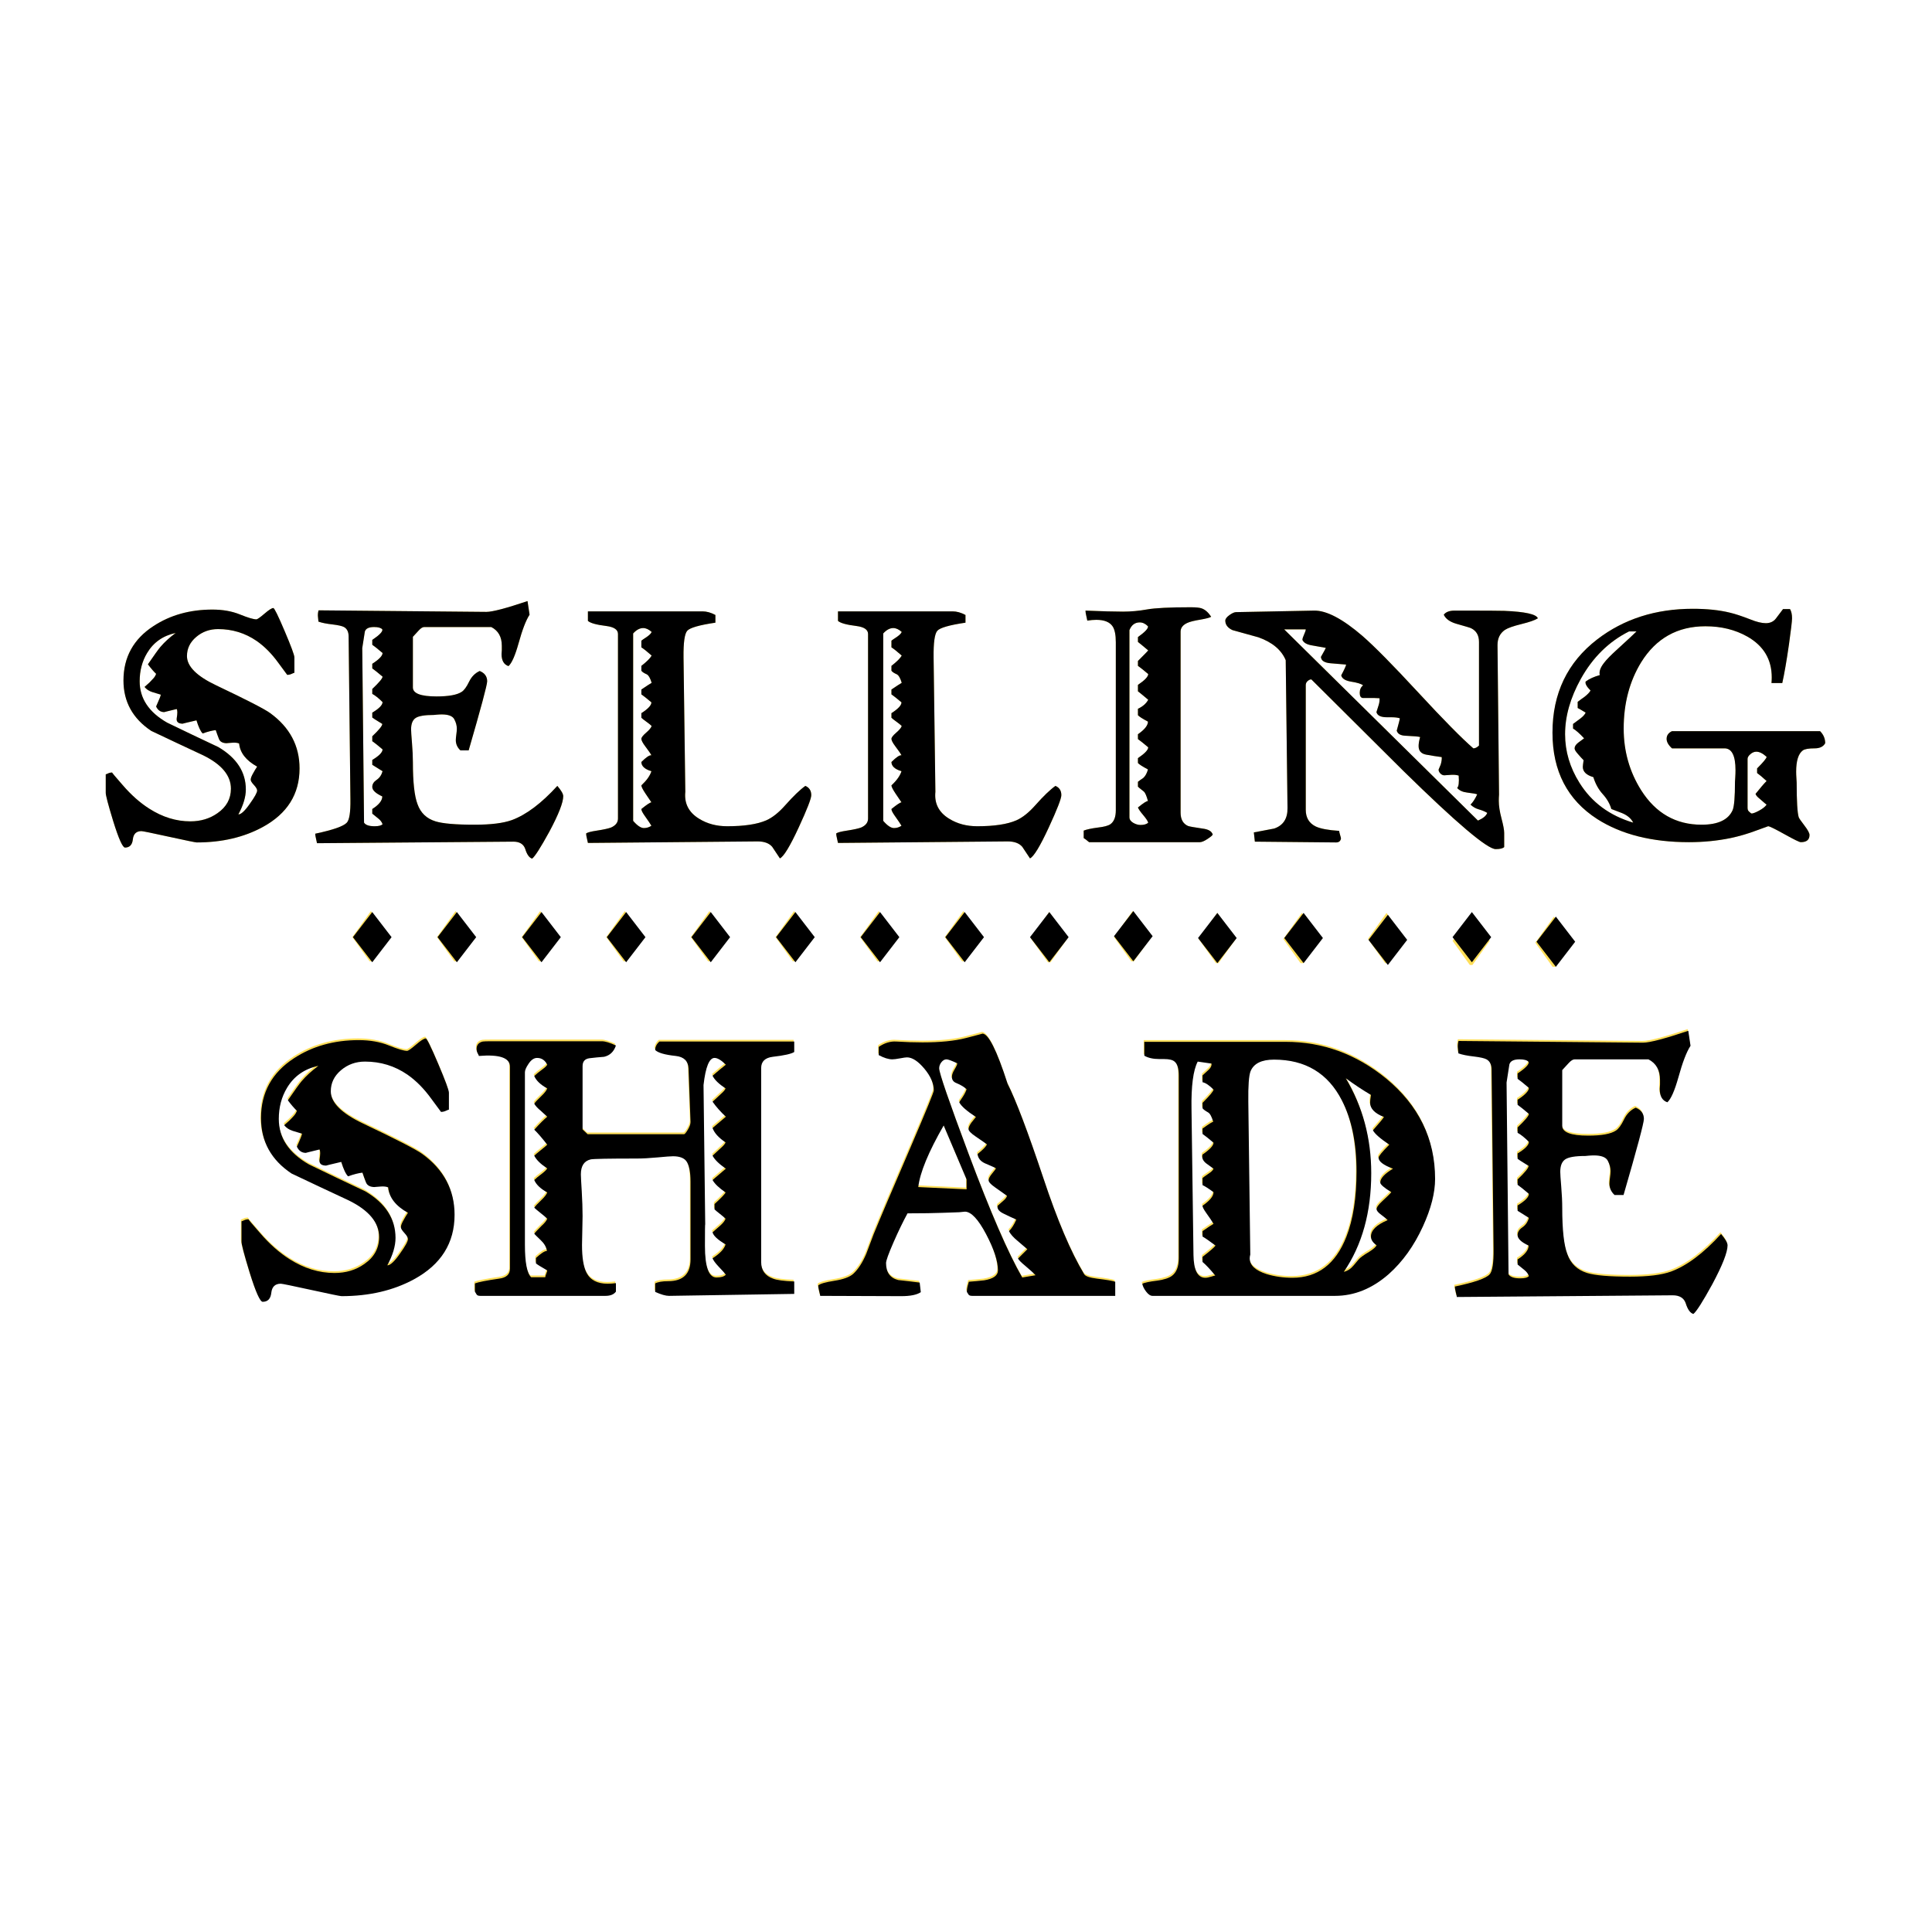 <?xml version="1.0" encoding="UTF-8"?> <svg xmlns="http://www.w3.org/2000/svg" xmlns:xlink="http://www.w3.org/1999/xlink" width="500" zoomAndPan="magnify" viewBox="0 0 375 375" height="500" preserveAspectRatio="xMidYMid meet" version="1.0"><defs><g></g><clipPath id="7c2ceee00d"><path d="M 200.039 177.027 L 207.539 177.027 L 207.539 186.777 L 200.039 186.777 Z M 200.039 177.027 " clip-rule="nonzero"></path></clipPath><clipPath id="a53e145e3c"><path d="M 216.227 176.836 L 223.727 176.836 L 223.727 186.586 L 216.227 186.586 Z M 216.227 176.836 " clip-rule="nonzero"></path></clipPath><clipPath id="1f6b557a9a"><path d="M 232.656 177.195 L 240 177.195 L 240 186.945 L 232.656 186.945 Z M 232.656 177.195 " clip-rule="nonzero"></path></clipPath><clipPath id="7b53ee1601"><path d="M 249.082 177.195 L 256.582 177.195 L 256.582 186.945 L 249.082 186.945 Z M 249.082 177.195 " clip-rule="nonzero"></path></clipPath><clipPath id="479bd549cb"><path d="M 265.508 177.195 L 273 177.195 L 273 186.945 L 265.508 186.945 Z M 265.508 177.195 " clip-rule="nonzero"></path></clipPath><clipPath id="9d31df88b3"><path d="M 281.938 177.555 L 289.438 177.555 L 289.438 187.305 L 281.938 187.305 Z M 281.938 177.555 " clip-rule="nonzero"></path></clipPath><clipPath id="9330ec87bf"><path d="M 298.004 177.914 L 305.504 177.914 L 305.504 187.664 L 298.004 187.664 Z M 298.004 177.914 " clip-rule="nonzero"></path></clipPath><clipPath id="62b3b0c6eb"><path d="M 68.383 176.836 L 75.883 176.836 L 75.883 186.586 L 68.383 186.586 Z M 68.383 176.836 " clip-rule="nonzero"></path></clipPath><clipPath id="c57d1726b5"><path d="M 84.809 176.836 L 92.309 176.836 L 92.309 186.586 L 84.809 186.586 Z M 84.809 176.836 " clip-rule="nonzero"></path></clipPath><clipPath id="4142d20624"><path d="M 101.238 176.836 L 108.738 176.836 L 108.738 186.586 L 101.238 186.586 Z M 101.238 176.836 " clip-rule="nonzero"></path></clipPath><clipPath id="c9c67d726f"><path d="M 117.664 176.836 L 125 176.836 L 125 186.586 L 117.664 186.586 Z M 117.664 176.836 " clip-rule="nonzero"></path></clipPath><clipPath id="8c627e0fb3"><path d="M 134.09 176.836 L 141.59 176.836 L 141.59 186.586 L 134.09 186.586 Z M 134.09 176.836 " clip-rule="nonzero"></path></clipPath><clipPath id="75f349e2d0"><path d="M 150.52 176.836 L 158 176.836 L 158 186.586 L 150.52 186.586 Z M 150.52 176.836 " clip-rule="nonzero"></path></clipPath><clipPath id="ae6609cb4a"><path d="M 166.945 176.836 L 174.445 176.836 L 174.445 186.586 L 166.945 186.586 Z M 166.945 176.836 " clip-rule="nonzero"></path></clipPath><clipPath id="6698cb6656"><path d="M 183.375 176.836 L 190.875 176.836 L 190.875 186.586 L 183.375 186.586 Z M 183.375 176.836 " clip-rule="nonzero"></path></clipPath><clipPath id="16572bd346"><path d="M 101.355 177.027 L 108.855 177.027 L 108.855 186.777 L 101.355 186.777 Z M 101.355 177.027 " clip-rule="nonzero"></path></clipPath><clipPath id="603641beef"><path d="M 117.785 177.027 L 125.285 177.027 L 125.285 186.777 L 117.785 186.777 Z M 117.785 177.027 " clip-rule="nonzero"></path></clipPath><clipPath id="6e48e02316"><path d="M 199.922 177.027 L 207.422 177.027 L 207.422 186.777 L 199.922 186.777 Z M 199.922 177.027 " clip-rule="nonzero"></path></clipPath><clipPath id="7250631edb"><path d="M 183.492 177.027 L 190.992 177.027 L 190.992 186.777 L 183.492 186.777 Z M 183.492 177.027 " clip-rule="nonzero"></path></clipPath><clipPath id="4160eac7e8"><path d="M 167.066 177.027 L 174.566 177.027 L 174.566 186.777 L 167.066 186.777 Z M 167.066 177.027 " clip-rule="nonzero"></path></clipPath><clipPath id="fe1e85c1a1"><path d="M 134.211 177.027 L 141.711 177.027 L 141.711 186.777 L 134.211 186.777 Z M 134.211 177.027 " clip-rule="nonzero"></path></clipPath><clipPath id="aa1854f2b9"><path d="M 84.93 177.027 L 92.43 177.027 L 92.43 186.777 L 84.93 186.777 Z M 84.93 177.027 " clip-rule="nonzero"></path></clipPath><clipPath id="8af8997a77"><path d="M 150.641 177.027 L 158.141 177.027 L 158.141 186.777 L 150.641 186.777 Z M 150.641 177.027 " clip-rule="nonzero"></path></clipPath><clipPath id="574f1424a5"><path d="M 68.504 177.027 L 76.004 177.027 L 76.004 186.777 L 68.504 186.777 Z M 68.504 177.027 " clip-rule="nonzero"></path></clipPath><clipPath id="a9fcef4860"><rect x="0" width="340" y="0" height="72"></rect></clipPath><clipPath id="ea0807a3c7"><rect x="0" width="293" y="0" height="80"></rect></clipPath><clipPath id="f44b9a0b85"><rect x="0" width="340" y="0" height="72"></rect></clipPath><clipPath id="3a8a6c6111"><rect x="0" width="294" y="0" height="80"></rect></clipPath><clipPath id="1508f4a204"><path d="M 216.227 176.836 L 223.727 176.836 L 223.727 186.586 L 216.227 186.586 Z M 216.227 176.836 " clip-rule="nonzero"></path></clipPath><clipPath id="7f37c8c2f9"><path d="M 232.539 177.195 L 240.039 177.195 L 240.039 186.945 L 232.539 186.945 Z M 232.539 177.195 " clip-rule="nonzero"></path></clipPath><clipPath id="d91b4a68d2"><path d="M 249.277 177.195 L 256.777 177.195 L 256.777 186.945 L 249.277 186.945 Z M 249.277 177.195 " clip-rule="nonzero"></path></clipPath><clipPath id="f828df53d5"><path d="M 265.633 177.555 L 273.133 177.555 L 273.133 187.305 L 265.633 187.305 Z M 265.633 177.555 " clip-rule="nonzero"></path></clipPath><clipPath id="7b4ded4e07"><path d="M 281.938 177.027 L 289.438 177.027 L 289.438 186.777 L 281.938 186.777 Z M 281.938 177.027 " clip-rule="nonzero"></path></clipPath><clipPath id="d7d44cb32d"><path d="M 298.242 177.914 L 305.742 177.914 L 305.742 187.664 L 298.242 187.664 Z M 298.242 177.914 " clip-rule="nonzero"></path></clipPath></defs><g clip-path="url(#7c2ceee00d)"><path fill="#ffde59" d="M 203.648 177.031 L 200.039 182.082 L 203.648 187.137 L 207.258 182.082 Z M 203.648 177.031 " fill-opacity="1" fill-rule="nonzero"></path></g><g clip-path="url(#a53e145e3c)"><path fill="#ffde59" d="M 219.836 176.84 L 216.227 181.895 L 219.836 186.945 L 223.445 181.895 Z M 219.836 176.84 " fill-opacity="1" fill-rule="nonzero"></path></g><g clip-path="url(#1f6b557a9a)"><path fill="#ffde59" d="M 236.266 177.199 L 232.656 182.254 L 236.266 187.305 L 239.875 182.254 Z M 236.266 177.199 " fill-opacity="1" fill-rule="nonzero"></path></g><g clip-path="url(#7b53ee1601)"><path fill="#ffde59" d="M 252.691 177.199 L 249.082 182.254 L 252.691 187.305 L 256.301 182.254 Z M 252.691 177.199 " fill-opacity="1" fill-rule="nonzero"></path></g><g clip-path="url(#479bd549cb)"><path fill="#ffde59" d="M 269.117 177.199 L 265.508 182.254 L 269.117 187.305 L 272.727 182.254 Z M 269.117 177.199 " fill-opacity="1" fill-rule="nonzero"></path></g><g clip-path="url(#9d31df88b3)"><path fill="#ffde59" d="M 285.547 177.559 L 281.938 182.609 L 285.547 187.664 L 289.156 182.609 Z M 285.547 177.559 " fill-opacity="1" fill-rule="nonzero"></path></g><g clip-path="url(#9330ec87bf)"><path fill="#ffde59" d="M 301.613 177.918 L 298.004 182.969 L 301.613 188.023 L 305.223 182.969 Z M 301.613 177.918 " fill-opacity="1" fill-rule="nonzero"></path></g><g clip-path="url(#62b3b0c6eb)"><path fill="#ffde59" d="M 71.992 176.84 L 68.383 181.895 L 71.992 186.945 L 75.602 181.895 Z M 71.992 176.84 " fill-opacity="1" fill-rule="nonzero"></path></g><g clip-path="url(#c57d1726b5)"><path fill="#ffde59" d="M 88.418 176.84 L 84.809 181.895 L 88.418 186.945 L 92.027 181.895 Z M 88.418 176.84 " fill-opacity="1" fill-rule="nonzero"></path></g><g clip-path="url(#4142d20624)"><path fill="#ffde59" d="M 104.848 176.84 L 101.238 181.895 L 104.848 186.945 L 108.457 181.895 Z M 104.848 176.84 " fill-opacity="1" fill-rule="nonzero"></path></g><g clip-path="url(#c9c67d726f)"><path fill="#ffde59" d="M 121.273 176.84 L 117.664 181.895 L 121.273 186.945 L 124.883 181.895 Z M 121.273 176.84 " fill-opacity="1" fill-rule="nonzero"></path></g><g clip-path="url(#8c627e0fb3)"><path fill="#ffde59" d="M 137.699 176.84 L 134.09 181.895 L 137.699 186.945 L 141.309 181.895 Z M 137.699 176.84 " fill-opacity="1" fill-rule="nonzero"></path></g><g clip-path="url(#75f349e2d0)"><path fill="#ffde59" d="M 154.129 176.84 L 150.52 181.895 L 154.129 186.945 L 157.738 181.895 Z M 154.129 176.84 " fill-opacity="1" fill-rule="nonzero"></path></g><g clip-path="url(#ae6609cb4a)"><path fill="#ffde59" d="M 170.555 176.84 L 166.945 181.895 L 170.555 186.945 L 174.164 181.895 Z M 170.555 176.84 " fill-opacity="1" fill-rule="nonzero"></path></g><g clip-path="url(#6698cb6656)"><path fill="#ffde59" d="M 186.984 176.84 L 183.375 181.895 L 186.984 186.945 L 190.594 181.895 Z M 186.984 176.84 " fill-opacity="1" fill-rule="nonzero"></path></g><g clip-path="url(#16572bd346)"><path fill="#000000" d="M 105.105 177.031 L 101.355 181.902 L 105.105 186.773 L 108.855 181.902 Z M 105.105 177.031 " fill-opacity="1" fill-rule="nonzero"></path></g><g clip-path="url(#603641beef)"><path fill="#000000" d="M 121.535 177.031 L 117.785 181.902 L 121.535 186.773 L 125.285 181.902 Z M 121.535 177.031 " fill-opacity="1" fill-rule="nonzero"></path></g><g clip-path="url(#6e48e02316)"><path fill="#000000" d="M 203.672 177.031 L 199.922 181.902 L 203.672 186.773 L 207.422 181.902 Z M 203.672 177.031 " fill-opacity="1" fill-rule="nonzero"></path></g><g clip-path="url(#7250631edb)"><path fill="#000000" d="M 187.242 177.031 L 183.492 181.902 L 187.242 186.773 L 190.992 181.902 Z M 187.242 177.031 " fill-opacity="1" fill-rule="nonzero"></path></g><g clip-path="url(#4160eac7e8)"><path fill="#000000" d="M 170.816 177.031 L 167.066 181.902 L 170.816 186.773 L 174.566 181.902 Z M 170.816 177.031 " fill-opacity="1" fill-rule="nonzero"></path></g><g clip-path="url(#fe1e85c1a1)"><path fill="#000000" d="M 137.961 177.031 L 134.211 181.902 L 137.961 186.773 L 141.711 181.902 Z M 137.961 177.031 " fill-opacity="1" fill-rule="nonzero"></path></g><g clip-path="url(#aa1854f2b9)"><path fill="#000000" d="M 88.68 177.031 L 84.93 181.902 L 88.68 186.773 L 92.43 181.902 Z M 88.68 177.031 " fill-opacity="1" fill-rule="nonzero"></path></g><g clip-path="url(#8af8997a77)"><path fill="#000000" d="M 154.391 177.031 L 150.641 181.902 L 154.391 186.773 L 158.141 181.902 Z M 154.391 177.031 " fill-opacity="1" fill-rule="nonzero"></path></g><g clip-path="url(#574f1424a5)"><path fill="#000000" d="M 72.254 177.031 L 68.504 181.902 L 72.254 186.773 L 76.004 181.902 Z M 72.254 177.031 " fill-opacity="1" fill-rule="nonzero"></path></g><g transform="matrix(1, 0, 0, 1, 18, 107)"><g clip-path="url(#a9fcef4860)"><g fill="#ffde59" fill-opacity="1"><g transform="translate(0.329, 56.466)"><g><path d="M 39.812 -14.316 C 39.812 -9.328 37.434 -5.539 32.676 -2.945 C 29.02 -0.949 24.746 0.051 19.855 0.051 C 19.625 0.051 17.836 -0.316 14.492 -1.047 C 11.148 -1.781 9.363 -2.145 9.129 -2.145 C 8.133 -2.145 7.574 -1.613 7.457 -0.547 C 7.344 0.516 6.836 1.047 5.938 1.047 C 5.473 1.047 4.707 -0.664 3.641 -4.09 C 2.645 -7.352 2.16 -9.195 2.195 -9.629 L 2.195 -13.172 C 2.262 -13.172 2.41 -13.23 2.645 -13.344 C 2.879 -13.461 3.145 -13.52 3.441 -13.52 C 3.375 -13.52 4.059 -12.707 5.488 -11.074 C 7.152 -9.145 8.879 -7.617 10.676 -6.484 C 13.238 -4.855 15.883 -4.043 18.609 -4.043 C 20.637 -4.043 22.402 -4.574 23.898 -5.637 C 25.625 -6.836 26.492 -8.414 26.492 -10.379 C 26.492 -12.938 24.695 -15.102 21.102 -16.863 C 17.742 -18.426 14.387 -20.004 11.027 -21.602 C 7.434 -23.996 5.637 -27.258 5.637 -31.379 C 5.637 -35.902 7.582 -39.43 11.477 -41.957 C 14.734 -44.086 18.543 -45.148 22.898 -45.148 C 24.895 -45.148 26.676 -44.836 28.238 -44.203 C 29.801 -43.57 30.863 -43.254 31.43 -43.254 C 31.629 -43.254 32.152 -43.621 33.004 -44.352 C 33.852 -45.082 34.426 -45.449 34.723 -45.449 C 34.922 -45.449 35.656 -43.961 36.918 -40.984 C 38.184 -38.008 38.812 -36.305 38.812 -35.871 L 38.812 -32.879 C 38.746 -32.879 38.574 -32.812 38.289 -32.676 C 38.008 -32.543 37.715 -32.477 37.418 -32.477 C 37.418 -32.477 36.852 -33.242 35.723 -34.773 C 34.426 -36.57 33.012 -38 31.48 -39.062 C 29.25 -40.594 26.758 -41.359 23.996 -41.359 C 22.367 -41.359 20.953 -40.852 19.758 -39.836 C 18.559 -38.824 17.961 -37.582 17.961 -36.121 C 17.961 -34.125 19.855 -32.23 23.648 -30.434 C 29.602 -27.605 33.094 -25.809 34.125 -25.043 C 37.918 -22.285 39.812 -18.707 39.812 -14.316 Z M 31.582 -10.027 C 31.582 -10.293 31.371 -10.652 30.957 -11.102 C 30.539 -11.551 30.332 -11.891 30.332 -12.125 C 30.332 -12.422 30.5 -12.855 30.832 -13.422 C 31.066 -13.852 31.312 -14.27 31.582 -14.668 C 29.418 -15.863 28.254 -17.363 28.086 -19.156 C 27.754 -19.289 27.34 -19.34 26.84 -19.309 C 25.91 -19.242 25.543 -19.207 25.742 -19.207 C 24.91 -19.207 24.387 -19.48 24.172 -20.031 C 23.957 -20.578 23.746 -21.152 23.547 -21.75 C 22.883 -21.684 22.035 -21.469 21.004 -21.102 C 20.605 -21.504 20.207 -22.352 19.805 -23.648 C 17.945 -23.215 17.062 -23 17.16 -23 C 16.297 -23 15.898 -23.332 15.965 -23.996 C 16.133 -24.996 16.133 -25.609 15.965 -25.844 C 14.301 -25.445 13.504 -25.246 13.57 -25.246 C 12.84 -25.246 12.305 -25.609 11.973 -26.34 C 12.605 -27.738 12.906 -28.504 12.871 -28.637 C 12.773 -28.668 12.223 -28.836 11.227 -29.137 C 10.594 -29.336 10.094 -29.668 9.727 -30.133 C 9.863 -30.266 10.176 -30.551 10.676 -30.98 C 11.008 -31.312 11.285 -31.605 11.5 -31.855 C 11.715 -32.105 11.875 -32.379 11.973 -32.676 C 11.543 -33.078 11.008 -33.691 10.379 -34.523 C 11.609 -36.32 12.422 -37.449 12.82 -37.918 C 13.621 -38.848 14.602 -39.746 15.766 -40.609 C 13.305 -40.078 11.457 -38.781 10.227 -36.719 C 9.262 -35.121 8.781 -33.293 8.781 -31.23 C 8.781 -27.906 10.559 -25.227 14.117 -23.199 C 17.41 -21.602 20.723 -20.023 24.047 -18.461 C 27.605 -16.363 29.387 -13.621 29.387 -10.227 C 29.387 -8.797 28.902 -7.184 27.938 -5.387 C 28.469 -5.387 29.219 -6.086 30.184 -7.484 C 31.113 -8.781 31.582 -9.629 31.582 -10.027 Z M 31.582 -10.027 "></path></g></g></g><g fill="#ffde59" fill-opacity="1"><g transform="translate(41.586, 56.466)"><g><path d="M 49.738 -8.93 C 49.738 -9.363 49.359 -10.027 48.594 -10.926 C 45.5 -7.535 42.555 -5.32 39.762 -4.289 C 38.098 -3.691 35.688 -3.391 32.527 -3.391 C 28.871 -3.391 26.34 -3.609 24.945 -4.043 C 23.215 -4.574 22.051 -5.688 21.453 -7.383 C 20.855 -8.945 20.555 -11.656 20.555 -15.516 C 20.555 -16.613 20.496 -17.859 20.379 -19.258 C 20.262 -20.656 20.207 -21.535 20.207 -21.902 C 20.207 -22.965 20.496 -23.699 21.078 -24.098 C 21.66 -24.496 22.848 -24.695 24.645 -24.695 C 24.645 -24.695 24.82 -24.711 25.168 -24.746 C 25.52 -24.777 25.844 -24.797 26.141 -24.797 C 27.438 -24.797 28.254 -24.488 28.586 -23.871 C 28.918 -23.258 29.086 -22.633 29.086 -22 C 29.086 -21.734 29.051 -21.359 28.984 -20.879 C 28.918 -20.398 28.887 -20.039 28.887 -19.805 C 28.887 -19.043 29.184 -18.375 29.785 -17.812 L 31.379 -17.812 C 33.773 -26.059 34.973 -30.531 34.973 -31.23 C 34.973 -32.164 34.492 -32.828 33.527 -33.227 C 32.629 -32.828 31.938 -32.129 31.457 -31.133 C 30.973 -30.133 30.5 -29.484 30.035 -29.184 C 29.137 -28.586 27.504 -28.289 25.145 -28.289 C 22.086 -28.289 20.555 -28.871 20.555 -30.035 L 20.555 -39.863 C 20.922 -40.262 21.305 -40.676 21.703 -41.109 C 22.102 -41.543 22.449 -41.758 22.75 -41.758 L 35.77 -41.758 C 37.133 -41.059 37.816 -39.844 37.816 -38.117 C 37.816 -37.918 37.816 -37.633 37.816 -37.266 C 37.781 -36.934 37.766 -36.684 37.766 -36.52 C 37.766 -35.254 38.215 -34.473 39.113 -34.176 C 39.746 -34.738 40.395 -36.203 41.059 -38.566 C 41.789 -41.227 42.508 -43.09 43.203 -44.152 L 42.805 -46.797 C 38.648 -45.398 35.988 -44.699 34.824 -44.699 L 2.246 -45 C 2.113 -44.535 2.078 -44.07 2.145 -43.605 C 2.211 -42.871 2.246 -42.605 2.246 -42.805 C 2.879 -42.574 3.793 -42.391 4.988 -42.258 C 6.086 -42.125 6.816 -41.957 7.184 -41.758 C 7.781 -41.426 8.082 -40.809 8.082 -39.91 L 8.43 -8.281 C 8.465 -5.82 8.23 -4.324 7.734 -3.793 C 7.102 -3.094 5.055 -2.379 1.598 -1.645 C 1.598 -1.414 1.656 -1.062 1.77 -0.598 C 1.887 -0.133 1.945 0.133 1.945 0.199 L 40.062 -0.102 C 41.258 -0.102 42.023 0.367 42.355 1.297 C 42.688 2.395 43.137 3.027 43.703 3.191 C 44.234 2.793 45.352 1.047 47.047 -2.047 C 48.844 -5.406 49.738 -7.699 49.738 -8.93 Z M 14.668 -3.492 C 14.434 -3.227 13.918 -3.094 13.121 -3.094 C 12.059 -3.094 11.375 -3.324 11.074 -3.793 L 10.727 -37.668 C 10.891 -38.73 11.059 -39.797 11.227 -40.859 C 11.391 -41.457 11.988 -41.758 13.02 -41.758 C 13.82 -41.758 14.352 -41.609 14.617 -41.309 C 14.75 -40.91 14.102 -40.227 12.672 -39.262 L 12.672 -38.316 C 13.105 -38.016 13.77 -37.484 14.668 -36.719 C 14.668 -36.188 14.004 -35.488 12.672 -34.625 L 12.672 -33.727 C 13.105 -33.426 13.77 -32.895 14.668 -32.129 C 14.668 -31.797 14.004 -31 12.672 -29.734 L 12.672 -28.785 C 13.238 -28.488 13.902 -27.953 14.668 -27.191 C 14.668 -26.625 14.004 -25.941 12.672 -25.145 L 12.672 -24.195 C 12.773 -24.098 13.422 -23.68 14.617 -22.949 C 14.617 -22.582 13.969 -21.785 12.672 -20.555 L 12.672 -19.605 C 13.105 -19.309 13.77 -18.773 14.668 -18.012 C 14.668 -17.445 14.004 -16.762 12.672 -15.965 L 12.672 -15.016 C 12.707 -14.984 13.371 -14.566 14.668 -13.77 C 14.469 -13.039 14.086 -12.48 13.52 -12.098 C 12.953 -11.715 12.672 -11.258 12.672 -10.727 C 12.672 -10.094 13.32 -9.48 14.617 -8.879 C 14.617 -8.082 13.969 -7.266 12.672 -6.438 L 12.672 -5.539 C 13.039 -5.238 13.43 -4.922 13.844 -4.59 C 14.262 -4.258 14.535 -3.891 14.668 -3.492 Z M 14.668 -3.492 "></path></g></g></g><g fill="#ffde59" fill-opacity="1"><g transform="translate(92.82, 56.466)"><g><path d="M 46.648 -9.129 C 46.648 -9.996 46.266 -10.594 45.5 -10.926 C 44.469 -10.195 43.172 -8.945 41.609 -7.184 C 40.344 -5.754 39.113 -4.773 37.918 -4.242 C 36.152 -3.477 33.625 -3.094 30.332 -3.094 C 28.27 -3.094 26.457 -3.574 24.895 -4.539 C 22.867 -5.77 21.969 -7.516 22.199 -9.777 L 21.852 -35.871 C 21.82 -38.73 22.059 -40.453 22.574 -41.035 C 23.09 -41.617 24.91 -42.141 28.039 -42.605 L 28.039 -44.102 C 27.172 -44.566 26.34 -44.801 25.543 -44.801 L 3.293 -44.801 L 3.293 -42.953 C 3.758 -42.523 4.957 -42.191 6.887 -41.957 C 8.383 -41.758 9.129 -41.242 9.129 -40.41 L 9.129 -4.59 C 9.129 -3.824 8.68 -3.242 7.781 -2.844 C 7.25 -2.645 6.336 -2.445 5.039 -2.246 C 3.906 -2.078 3.211 -1.895 2.945 -1.695 C 2.945 -1.465 3 -1.113 3.117 -0.648 C 3.234 -0.184 3.293 0.082 3.293 0.148 L 36.219 -0.148 C 37.516 -0.148 38.465 0.199 39.062 0.898 C 39.562 1.629 40.062 2.379 40.559 3.145 C 41.293 2.809 42.508 0.816 44.203 -2.844 C 45.832 -6.371 46.648 -8.465 46.648 -9.129 Z M 15.664 -36.219 C 15.398 -35.723 14.734 -35.055 13.668 -34.223 L 13.668 -33.277 C 13.836 -33.043 14.184 -32.812 14.719 -32.578 C 15.082 -32.379 15.398 -31.828 15.664 -30.93 C 15.266 -30.699 14.602 -30.266 13.668 -29.633 L 13.668 -28.688 C 14.102 -28.387 14.75 -27.871 15.617 -27.141 C 15.617 -26.574 14.969 -25.875 13.668 -25.043 L 13.668 -24.148 C 13.836 -23.98 14.152 -23.73 14.617 -23.398 C 15.082 -23.066 15.434 -22.781 15.664 -22.551 C 15.566 -22.219 15.207 -21.785 14.594 -21.254 C 13.977 -20.723 13.668 -20.32 13.668 -20.055 C 13.668 -19.758 13.918 -19.273 14.418 -18.609 C 15.051 -17.777 15.449 -17.195 15.617 -16.863 C 15.25 -16.93 14.602 -16.496 13.668 -15.566 C 13.668 -14.766 14.316 -14.168 15.617 -13.77 C 15.348 -12.906 14.699 -11.988 13.668 -11.027 C 13.668 -10.758 13.938 -10.227 14.469 -9.43 C 14.867 -8.863 15.25 -8.297 15.617 -7.734 C 15.383 -7.734 14.734 -7.301 13.668 -6.438 C 13.668 -6.168 13.871 -5.754 14.27 -5.188 C 15 -4.156 15.449 -3.492 15.617 -3.191 C 15.184 -2.895 14.699 -2.742 14.168 -2.742 C 13.57 -2.742 12.871 -3.211 12.074 -4.141 L 12.074 -40.512 C 12.707 -41.207 13.355 -41.559 14.02 -41.559 C 14.551 -41.559 15.102 -41.309 15.664 -40.809 C 15.566 -40.543 15.281 -40.246 14.816 -39.91 C 14.117 -39.445 13.734 -39.18 13.668 -39.113 L 13.668 -37.816 C 14.137 -37.516 14.801 -36.984 15.664 -36.219 Z M 15.664 -36.219 "></path></g></g></g><g fill="#ffde59" fill-opacity="1"><g transform="translate(141.36, 56.466)"><g><path d="M 46.648 -9.129 C 46.648 -9.996 46.266 -10.594 45.5 -10.926 C 44.469 -10.195 43.172 -8.945 41.609 -7.184 C 40.344 -5.754 39.113 -4.773 37.918 -4.242 C 36.152 -3.477 33.625 -3.094 30.332 -3.094 C 28.27 -3.094 26.457 -3.574 24.895 -4.539 C 22.867 -5.77 21.969 -7.516 22.199 -9.777 L 21.852 -35.871 C 21.82 -38.73 22.059 -40.453 22.574 -41.035 C 23.09 -41.617 24.91 -42.141 28.039 -42.605 L 28.039 -44.102 C 27.172 -44.566 26.34 -44.801 25.543 -44.801 L 3.293 -44.801 L 3.293 -42.953 C 3.758 -42.523 4.957 -42.191 6.887 -41.957 C 8.383 -41.758 9.129 -41.242 9.129 -40.41 L 9.129 -4.59 C 9.129 -3.824 8.68 -3.242 7.781 -2.844 C 7.25 -2.645 6.336 -2.445 5.039 -2.246 C 3.906 -2.078 3.211 -1.895 2.945 -1.695 C 2.945 -1.465 3 -1.113 3.117 -0.648 C 3.234 -0.184 3.293 0.082 3.293 0.148 L 36.219 -0.148 C 37.516 -0.148 38.465 0.199 39.062 0.898 C 39.562 1.629 40.062 2.379 40.559 3.145 C 41.293 2.809 42.508 0.816 44.203 -2.844 C 45.832 -6.371 46.648 -8.465 46.648 -9.129 Z M 15.664 -36.219 C 15.398 -35.723 14.734 -35.055 13.668 -34.223 L 13.668 -33.277 C 13.836 -33.043 14.184 -32.812 14.719 -32.578 C 15.082 -32.379 15.398 -31.828 15.664 -30.93 C 15.266 -30.699 14.602 -30.266 13.668 -29.633 L 13.668 -28.688 C 14.102 -28.387 14.75 -27.871 15.617 -27.141 C 15.617 -26.574 14.969 -25.875 13.668 -25.043 L 13.668 -24.148 C 13.836 -23.98 14.152 -23.73 14.617 -23.398 C 15.082 -23.066 15.434 -22.781 15.664 -22.551 C 15.566 -22.219 15.207 -21.785 14.594 -21.254 C 13.977 -20.723 13.668 -20.32 13.668 -20.055 C 13.668 -19.758 13.918 -19.273 14.418 -18.609 C 15.051 -17.777 15.449 -17.195 15.617 -16.863 C 15.25 -16.93 14.602 -16.496 13.668 -15.566 C 13.668 -14.766 14.316 -14.168 15.617 -13.77 C 15.348 -12.906 14.699 -11.988 13.668 -11.027 C 13.668 -10.758 13.938 -10.227 14.469 -9.43 C 14.867 -8.863 15.25 -8.297 15.617 -7.734 C 15.383 -7.734 14.734 -7.301 13.668 -6.438 C 13.668 -6.168 13.871 -5.754 14.27 -5.188 C 15 -4.156 15.449 -3.492 15.617 -3.191 C 15.184 -2.895 14.699 -2.742 14.168 -2.742 C 13.57 -2.742 12.871 -3.211 12.074 -4.141 L 12.074 -40.512 C 12.707 -41.207 13.355 -41.559 14.02 -41.559 C 14.551 -41.559 15.102 -41.309 15.664 -40.809 C 15.566 -40.543 15.281 -40.246 14.816 -39.91 C 14.117 -39.445 13.734 -39.18 13.668 -39.113 L 13.668 -37.816 C 14.137 -37.516 14.801 -36.984 15.664 -36.219 Z M 15.664 -36.219 "></path></g></g></g><g fill="#ffde59" fill-opacity="1"><g transform="translate(189.899, 56.466)"><g><path d="M 27.488 -1.496 C 27.289 -2.129 26.625 -2.512 25.492 -2.645 C 23.898 -2.879 22.965 -3.043 22.699 -3.145 C 21.734 -3.574 21.254 -4.441 21.254 -5.738 L 21.254 -40.859 C 21.254 -41.59 21.684 -42.156 22.551 -42.555 C 23.051 -42.789 23.914 -43.004 25.145 -43.203 C 26.273 -43.402 26.957 -43.586 27.191 -43.754 C 26.625 -44.617 25.992 -45.168 25.293 -45.398 C 24.895 -45.531 24.195 -45.598 23.199 -45.598 C 19.141 -45.598 16.32 -45.457 14.742 -45.176 C 13.164 -44.891 11.609 -44.75 10.078 -44.75 C 8.383 -44.75 5.953 -44.816 2.793 -44.949 C 2.793 -44.684 2.852 -44.309 2.969 -43.828 C 3.086 -43.348 3.145 -43.07 3.145 -43.004 C 3.773 -43.105 4.355 -43.156 4.891 -43.156 C 6.453 -43.156 7.516 -42.723 8.082 -41.855 C 8.48 -41.227 8.68 -40.211 8.68 -38.812 L 8.68 -6.188 C 8.68 -4.891 8.332 -3.992 7.633 -3.492 C 7.199 -3.191 6.402 -2.977 5.238 -2.844 C 3.941 -2.676 3.012 -2.477 2.445 -2.246 L 2.445 -0.797 C 2.676 -0.664 3.027 -0.398 3.492 0 L 24.996 0 C 25.359 0 25.867 -0.215 26.516 -0.648 C 27.164 -1.082 27.488 -1.363 27.488 -1.496 Z M 14.969 -27.641 C 14.566 -26.906 13.902 -26.324 12.973 -25.895 L 12.973 -24.645 C 13.203 -24.379 13.852 -23.965 14.918 -23.398 C 14.918 -22.668 14.27 -21.852 12.973 -20.953 L 12.973 -20.004 C 13.402 -19.707 14.07 -19.176 14.969 -18.41 C 14.969 -17.91 14.301 -17.211 12.973 -16.312 L 12.973 -15.367 C 13.203 -15.102 13.852 -14.684 14.918 -14.117 C 14.719 -13.387 14.418 -12.84 14.02 -12.473 C 13.652 -12.238 13.305 -11.988 12.973 -11.723 L 12.973 -10.777 C 13.004 -10.711 13.387 -10.395 14.117 -9.828 C 14.387 -9.594 14.652 -8.98 14.918 -7.98 C 14.684 -8.016 14.035 -7.602 12.973 -6.734 C 13.105 -6.402 13.445 -5.91 13.992 -5.262 C 14.543 -4.613 14.867 -4.125 14.969 -3.793 C 14.668 -3.492 14.168 -3.344 13.469 -3.344 C 13.004 -3.344 12.531 -3.484 12.047 -3.766 C 11.566 -4.051 11.324 -4.406 11.324 -4.84 L 11.324 -41.16 C 11.723 -42.156 12.391 -42.656 13.32 -42.656 C 13.887 -42.656 14.418 -42.406 14.918 -41.906 C 15.016 -41.508 14.367 -40.809 12.973 -39.812 L 12.973 -38.863 C 13.402 -38.531 14.07 -37.984 14.969 -37.219 C 14.934 -37.152 14.27 -36.469 12.973 -35.172 L 12.973 -34.223 C 13.402 -33.926 14.07 -33.395 14.969 -32.629 C 14.969 -32.129 14.301 -31.43 12.973 -30.531 L 12.973 -29.285 C 13.402 -28.953 14.07 -28.402 14.969 -27.641 Z M 14.969 -27.641 "></path></g></g></g><g fill="#ffde59" fill-opacity="1"><g transform="translate(218.834, 56.466)"><g><path d="M 61.664 -43.453 C 61.363 -44.254 59.188 -44.734 55.129 -44.902 C 54.531 -44.934 51.32 -44.949 45.5 -44.949 C 44.5 -44.949 43.805 -44.684 43.402 -44.152 C 43.77 -43.355 44.566 -42.773 45.797 -42.406 C 47.695 -41.875 48.676 -41.574 48.742 -41.508 C 49.738 -41.008 50.238 -40.129 50.238 -38.863 L 50.238 -18.758 C 49.871 -18.395 49.508 -18.211 49.141 -18.211 C 46.914 -20.141 43.348 -23.754 38.441 -29.062 C 33.535 -34.367 29.934 -38.016 27.641 -40.012 C 23.781 -43.336 20.656 -44.984 18.258 -44.949 L 3.094 -44.652 C 2.762 -44.652 2.328 -44.461 1.797 -44.078 C 1.266 -43.695 0.996 -43.336 0.996 -43.004 C 0.996 -42.207 1.465 -41.59 2.395 -41.16 C 4.059 -40.691 5.738 -40.227 7.434 -39.762 C 10.129 -38.797 11.891 -37.316 12.723 -35.32 L 13.07 -6.637 C 13.105 -4.574 12.238 -3.242 10.477 -2.645 C 9.18 -2.41 7.867 -2.16 6.535 -1.895 L 6.734 -0.102 L 22.5 0.051 C 23.031 0.051 23.348 -0.199 23.449 -0.699 C 23.449 -0.797 23.391 -1.039 23.273 -1.422 C 23.156 -1.805 23.098 -2.062 23.098 -2.195 C 21.004 -2.328 19.488 -2.609 18.559 -3.043 C 17.262 -3.676 16.613 -4.758 16.613 -6.285 L 16.613 -30.484 C 16.613 -30.816 16.746 -31.09 17.012 -31.305 C 17.277 -31.523 17.512 -31.613 17.711 -31.582 C 23.664 -25.66 29.617 -19.738 35.57 -13.82 C 45.883 -3.707 51.852 1.348 53.48 1.348 C 54.312 1.348 54.863 1.215 55.129 0.949 L 55.129 -1.797 C 55.129 -2.363 54.953 -3.301 54.605 -4.613 C 54.254 -5.93 54.082 -7.066 54.082 -8.031 C 54.082 -8.43 54.098 -8.832 54.129 -9.23 L 53.832 -38.266 C 53.832 -39.562 54.312 -40.543 55.277 -41.207 C 55.844 -41.574 56.906 -41.949 58.469 -42.332 C 60.035 -42.715 61.098 -43.09 61.664 -43.453 Z M 51.836 -5.688 C 51.637 -5.121 51.035 -4.625 50.039 -4.191 L 12.422 -41.309 L 16.613 -41.309 C 16.613 -41.109 16.504 -40.777 16.289 -40.312 C 16.074 -39.844 15.965 -39.496 15.965 -39.262 C 16.199 -38.73 16.781 -38.383 17.711 -38.215 C 19.539 -37.883 20.473 -37.715 20.504 -37.715 C 20.504 -37.648 20.188 -37.066 19.559 -35.969 C 19.59 -35.238 20.223 -34.824 21.453 -34.723 C 23.449 -34.559 24.445 -34.473 24.445 -34.473 C 24.445 -34.273 24.129 -33.574 23.496 -32.379 C 23.633 -31.781 24.23 -31.379 25.293 -31.18 C 26.59 -30.98 27.406 -30.73 27.738 -30.434 C 27.305 -30.102 27.09 -29.617 27.09 -28.984 C 27.09 -28.387 27.273 -28.055 27.641 -27.988 C 27.574 -27.988 27.887 -27.988 28.586 -27.988 C 28.852 -27.988 29.27 -27.988 29.836 -27.988 C 30.367 -27.953 30.73 -27.938 30.93 -27.938 C 30.965 -27.504 30.906 -27.059 30.758 -26.59 C 30.605 -26.125 30.465 -25.676 30.332 -25.246 C 30.5 -24.578 31.18 -24.246 32.379 -24.246 L 33.227 -24.246 C 33.926 -24.246 34.473 -24.18 34.871 -24.047 C 34.871 -23.879 34.672 -23.082 34.273 -21.652 C 34.441 -21.02 35.023 -20.688 36.02 -20.656 C 37.582 -20.586 38.516 -20.504 38.812 -20.406 C 38.613 -19.707 38.516 -19.125 38.516 -18.66 C 38.516 -17.727 39.004 -17.172 39.988 -16.988 C 40.969 -16.805 41.973 -16.648 43.004 -16.512 C 43.039 -16.113 42.973 -15.633 42.805 -15.066 C 42.672 -14.766 42.539 -14.453 42.406 -14.117 C 42.371 -13.887 42.473 -13.637 42.707 -13.371 C 42.938 -13.105 43.223 -12.973 43.555 -12.973 C 43.387 -12.973 43.82 -13.004 44.852 -13.07 C 45.418 -13.105 45.898 -13.055 46.297 -12.922 C 46.398 -11.59 46.297 -10.793 46 -10.527 C 46.43 -10.027 47.078 -9.727 47.945 -9.629 C 49.043 -9.496 49.691 -9.379 49.891 -9.281 C 49.492 -8.414 49.059 -7.75 48.594 -7.285 C 49.059 -6.852 49.574 -6.551 50.141 -6.387 C 50.836 -6.188 51.402 -5.953 51.836 -5.688 Z M 51.836 -5.688 "></path></g></g></g><g fill="#ffde59" fill-opacity="1"><g transform="translate(282.09, 56.466)"><g><path d="M 54.18 -19.207 C 54.18 -20.105 53.848 -20.887 53.184 -21.551 L 24.445 -21.551 C 23.746 -21.219 23.398 -20.723 23.398 -20.055 C 23.398 -19.457 23.746 -18.84 24.445 -18.211 L 34.625 -18.211 C 36.055 -18.211 36.77 -16.797 36.77 -13.969 C 36.77 -13.535 36.754 -13.055 36.719 -12.523 C 36.684 -11.988 36.668 -11.723 36.668 -11.723 C 36.668 -8.797 36.52 -6.969 36.219 -6.234 C 35.387 -4.34 33.375 -3.391 30.184 -3.391 C 25.195 -3.391 21.285 -5.621 18.461 -10.078 C 16.199 -13.668 15.066 -17.66 15.066 -22.051 C 15.066 -26.941 16.199 -31.23 18.461 -34.922 C 21.352 -39.578 25.512 -41.906 30.93 -41.906 C 33.992 -41.906 36.703 -41.242 39.062 -39.91 C 42.223 -38.117 43.805 -35.473 43.805 -31.98 C 43.805 -31.613 43.785 -31.246 43.754 -30.883 L 45.848 -30.883 C 46.246 -32.645 46.68 -35.141 47.145 -38.363 C 47.543 -41.227 47.746 -42.922 47.746 -43.453 C 47.746 -44.219 47.613 -44.816 47.344 -45.25 L 46 -45.25 C 45.531 -44.617 45.066 -44.004 44.602 -43.402 C 44.137 -42.805 43.488 -42.508 42.656 -42.508 C 41.855 -42.508 40.844 -42.754 39.613 -43.254 C 37.984 -43.887 36.668 -44.32 35.672 -44.551 C 33.641 -45.051 31.246 -45.301 28.488 -45.301 C 21.27 -45.301 15.082 -43.32 9.93 -39.363 C 4.141 -34.906 1.246 -28.871 1.246 -21.254 C 1.246 -13.805 4.141 -8.215 9.93 -4.488 C 14.617 -1.496 20.555 0 27.738 0 C 30.531 0 33.227 -0.266 35.82 -0.797 C 37.551 -1.164 39.246 -1.664 40.91 -2.297 C 42.34 -2.828 43.07 -3.094 43.105 -3.094 C 43.371 -3.094 44.426 -2.578 46.273 -1.547 C 48.117 -0.516 49.176 0 49.441 0 C 50.57 0 51.137 -0.465 51.137 -1.398 C 51.137 -1.762 50.805 -2.379 50.141 -3.242 C 49.473 -4.109 49.109 -4.641 49.043 -4.84 C 48.777 -5.703 48.641 -7.949 48.641 -11.574 C 48.641 -11.641 48.625 -11.914 48.594 -12.398 C 48.559 -12.879 48.543 -13.305 48.543 -13.668 C 48.543 -15.797 48.977 -17.18 49.84 -17.812 C 50.207 -18.078 50.969 -18.211 52.133 -18.211 C 53.133 -18.211 53.812 -18.543 54.18 -19.207 Z M 42.805 -7.285 C 42.539 -6.887 42.031 -6.484 41.285 -6.086 C 40.535 -5.688 40.043 -5.52 39.812 -5.586 C 39.777 -5.621 39.688 -5.695 39.539 -5.812 C 39.387 -5.93 39.281 -6.047 39.215 -6.16 C 39.148 -6.277 39.113 -6.453 39.113 -6.684 L 39.113 -16.164 C 39.113 -16.465 39.297 -16.77 39.664 -17.086 C 40.027 -17.402 40.41 -17.562 40.809 -17.562 C 41.41 -17.562 42.074 -17.23 42.805 -16.562 C 42.805 -16.297 42.191 -15.551 40.961 -14.316 L 40.961 -13.422 C 41.391 -13.121 42.008 -12.605 42.805 -11.875 C 42.305 -11.375 41.59 -10.543 40.66 -9.379 C 40.727 -9.113 40.992 -8.797 41.457 -8.43 C 42.324 -7.668 42.773 -7.285 42.805 -7.285 Z M 17.562 -40.91 C 17.027 -40.379 15.832 -39.262 13.969 -37.566 C 12.641 -36.371 11.723 -35.438 11.227 -34.773 C 10.527 -33.875 10.262 -33.094 10.426 -32.43 C 9.328 -32.129 8.414 -31.715 7.684 -31.18 C 7.551 -30.781 7.867 -30.199 8.633 -29.434 C 8.43 -29.07 8.031 -28.652 7.434 -28.188 C 7 -27.887 6.57 -27.574 6.137 -27.238 L 6.137 -26.043 C 6.469 -25.875 6.984 -25.578 7.684 -25.145 C 7.516 -24.777 7.184 -24.406 6.684 -24.023 C 6.188 -23.641 5.703 -23.281 5.238 -22.949 L 5.238 -22.051 C 5.77 -21.75 6.484 -21.121 7.383 -20.156 C 6.984 -19.855 6.602 -19.574 6.234 -19.309 C 5.77 -18.941 5.539 -18.574 5.539 -18.211 C 5.539 -17.945 5.77 -17.562 6.234 -17.062 C 6.57 -16.664 6.918 -16.281 7.285 -15.914 C 7.184 -15.215 7.133 -14.785 7.133 -14.617 C 7.133 -13.688 7.816 -13.02 9.18 -12.621 C 9.578 -11.324 10.188 -10.227 11 -9.328 C 11.816 -8.43 12.371 -7.469 12.672 -6.438 C 13.371 -6.168 14.07 -5.902 14.766 -5.637 C 15.797 -5.207 16.512 -4.59 16.914 -3.793 C 12.324 -5.156 8.848 -7.734 6.484 -11.523 C 4.625 -14.484 3.691 -17.629 3.691 -20.953 C 3.691 -24.445 4.707 -28.02 6.734 -31.68 C 9.062 -35.871 12.191 -38.945 16.113 -40.91 Z M 17.562 -40.91 "></path></g></g></g></g></g><g transform="matrix(1, 0, 0, 1, 44, 189)"><g clip-path="url(#ea0807a3c7)"><g fill="#ffde59" fill-opacity="1"><g transform="translate(0.342, 62.193)"><g><path d="M 43.77 -15.742 C 43.77 -10.258 41.156 -6.09 35.926 -3.234 C 31.906 -1.043 27.207 0.055 21.832 0.055 C 21.574 0.055 19.609 -0.348 15.934 -1.152 C 12.258 -1.957 10.293 -2.359 10.039 -2.359 C 8.941 -2.359 8.328 -1.773 8.199 -0.602 C 8.07 0.566 7.516 1.152 6.527 1.152 C 6.016 1.152 5.176 -0.73 4.004 -4.496 C 2.906 -8.082 2.375 -10.109 2.414 -10.586 L 2.414 -14.48 C 2.488 -14.48 2.652 -14.543 2.906 -14.672 C 3.164 -14.801 3.457 -14.863 3.785 -14.863 C 3.711 -14.863 4.461 -13.969 6.035 -12.176 C 7.863 -10.055 9.762 -8.375 11.738 -7.129 C 14.555 -5.34 17.461 -4.441 20.461 -4.441 C 22.691 -4.441 24.629 -5.027 26.273 -6.199 C 28.176 -7.516 29.125 -9.25 29.125 -11.41 C 29.125 -14.223 27.152 -16.602 23.203 -18.539 C 19.508 -20.258 15.816 -21.996 12.121 -23.75 C 8.172 -26.383 6.199 -29.965 6.199 -34.5 C 6.199 -39.473 8.336 -43.352 12.617 -46.129 C 16.199 -48.469 20.387 -49.641 25.176 -49.641 C 27.371 -49.641 29.328 -49.293 31.047 -48.598 C 32.766 -47.902 33.934 -47.555 34.555 -47.555 C 34.773 -47.555 35.352 -47.957 36.285 -48.762 C 37.215 -49.566 37.848 -49.969 38.176 -49.969 C 38.395 -49.969 39.199 -48.332 40.59 -45.059 C 41.98 -41.785 42.672 -39.914 42.672 -39.438 L 42.672 -36.145 C 42.602 -36.145 42.41 -36.074 42.098 -35.926 C 41.785 -35.781 41.469 -35.707 41.137 -35.707 C 41.137 -35.707 40.516 -36.547 39.273 -38.23 C 37.848 -40.207 36.293 -41.777 34.609 -42.949 C 32.16 -44.629 29.418 -45.473 26.383 -45.473 C 24.59 -45.473 23.039 -44.914 21.723 -43.797 C 20.406 -42.684 19.746 -41.32 19.746 -39.711 C 19.746 -37.52 21.832 -35.434 26 -33.457 C 32.543 -30.352 36.383 -28.375 37.52 -27.535 C 41.688 -24.5 43.77 -20.57 43.77 -15.742 Z M 34.719 -11.023 C 34.719 -11.316 34.492 -11.711 34.035 -12.203 C 33.578 -12.699 33.348 -13.074 33.348 -13.328 C 33.348 -13.656 33.531 -14.133 33.898 -14.754 C 34.152 -15.23 34.426 -15.688 34.719 -16.125 C 32.344 -17.441 31.062 -19.09 30.879 -21.062 C 30.516 -21.207 30.059 -21.262 29.508 -21.227 C 28.484 -21.152 28.082 -21.117 28.305 -21.117 C 27.387 -21.117 26.812 -21.418 26.574 -22.023 C 26.336 -22.625 26.109 -23.258 25.891 -23.914 C 25.156 -23.84 24.227 -23.605 23.094 -23.203 C 22.652 -23.641 22.215 -24.574 21.777 -26 C 19.727 -25.523 18.758 -25.285 18.867 -25.285 C 17.918 -25.285 17.48 -25.652 17.551 -26.383 C 17.734 -27.48 17.734 -28.156 17.551 -28.414 C 15.723 -27.973 14.848 -27.754 14.918 -27.754 C 14.113 -27.754 13.531 -28.156 13.164 -28.961 C 13.859 -30.496 14.188 -31.336 14.152 -31.484 C 14.043 -31.52 13.438 -31.703 12.34 -32.031 C 11.648 -32.254 11.098 -32.617 10.695 -33.129 C 10.844 -33.277 11.191 -33.586 11.738 -34.062 C 12.105 -34.426 12.406 -34.746 12.645 -35.023 C 12.879 -35.297 13.055 -35.598 13.164 -35.926 C 12.688 -36.367 12.105 -37.043 11.41 -37.957 C 12.762 -39.93 13.656 -41.176 14.098 -41.688 C 14.973 -42.711 16.055 -43.699 17.332 -44.648 C 14.625 -44.062 12.598 -42.637 11.246 -40.371 C 10.184 -38.613 9.652 -36.602 9.652 -34.336 C 9.652 -30.68 11.609 -27.734 15.523 -25.504 C 19.145 -23.75 22.781 -22.012 26.438 -20.293 C 30.352 -17.992 32.309 -14.973 32.309 -11.246 C 32.309 -9.672 31.777 -7.898 30.715 -5.926 C 31.301 -5.926 32.125 -6.691 33.184 -8.227 C 34.207 -9.652 34.719 -10.586 34.719 -11.023 Z M 34.719 -11.023 "></path></g></g></g><g fill="#ffde59" fill-opacity="1"><g transform="translate(45.7, 62.193)"><g><path d="M 64.34 -47.336 L 64.34 -49.367 L 38.176 -49.367 C 37.629 -48.891 37.352 -48.34 37.352 -47.719 C 37.902 -47.172 39.234 -46.789 41.355 -46.566 C 42.93 -46.387 43.754 -45.582 43.824 -44.156 L 44.211 -33.734 C 44.211 -33.332 44.035 -32.836 43.688 -32.254 C 43.34 -31.668 43.094 -31.375 42.949 -31.375 L 24.242 -31.375 L 23.258 -32.309 L 23.258 -44.594 C 23.258 -45.508 23.715 -46.02 24.629 -46.129 C 25.543 -46.238 26.473 -46.332 27.426 -46.402 C 28.559 -46.66 29.328 -47.391 29.73 -48.598 C 28.559 -49.145 27.645 -49.422 26.988 -49.422 L 5.648 -49.422 C 4.664 -49.422 4.078 -49.402 3.895 -49.367 C 3.09 -49.184 2.688 -48.707 2.688 -47.938 C 2.688 -47.609 2.762 -47.316 2.906 -47.062 C 3.055 -46.805 3.125 -46.641 3.125 -46.566 C 7.148 -46.898 9.16 -46.203 9.16 -44.484 L 9.16 -5.266 C 9.16 -4.168 8.465 -3.527 7.074 -3.348 C 4.551 -2.98 2.98 -2.668 2.359 -2.414 L 2.359 -0.824 C 2.469 -0.641 2.578 -0.457 2.688 -0.273 C 2.797 -0.09 3.035 0 3.402 0 L 27.699 0 C 28.648 0 29.328 -0.273 29.73 -0.824 L 29.73 -2.469 C 29.145 -2.395 28.613 -2.359 28.137 -2.359 C 26.129 -2.359 24.754 -3.07 24.023 -4.496 C 23.438 -5.633 23.148 -7.422 23.148 -9.875 C 23.148 -10.457 23.164 -11.371 23.203 -12.617 C 23.238 -13.859 23.258 -14.809 23.258 -15.469 C 23.258 -16.93 23.203 -18.559 23.094 -20.348 C 22.98 -22.141 22.926 -23.219 22.926 -23.586 C 22.926 -25.23 23.566 -26.199 24.848 -26.492 C 25.434 -26.602 28.395 -26.656 33.734 -26.656 C 34.902 -26.656 36.266 -26.73 37.82 -26.875 C 39.375 -27.023 40.371 -27.098 40.809 -27.098 C 42.051 -27.098 42.91 -26.785 43.387 -26.164 C 43.934 -25.434 44.211 -24.078 44.211 -22.105 L 44.211 -7.074 C 44.211 -4.262 42.766 -2.852 39.875 -2.852 C 38.742 -2.852 37.902 -2.707 37.352 -2.414 L 37.352 -0.77 C 38.488 -0.258 39.383 0 40.039 0 L 64.34 -0.383 L 64.34 -2.797 C 62.328 -2.871 60.957 -3.055 60.227 -3.348 C 58.691 -3.895 57.922 -4.973 57.922 -6.582 L 57.922 -44.211 C 57.922 -45.488 58.672 -46.219 60.172 -46.402 C 62.402 -46.66 63.789 -46.969 64.34 -47.336 Z M 51.066 -34.773 C 50.445 -34.262 49.586 -33.531 48.488 -32.582 C 48.816 -31.629 49.656 -30.699 51.012 -29.785 C 50.902 -29.492 50.59 -29.125 50.078 -28.688 C 49.238 -27.918 48.707 -27.426 48.488 -27.207 C 48.891 -26.438 49.75 -25.598 51.066 -24.684 C 50.445 -24.172 49.586 -23.438 48.488 -22.488 C 48.891 -21.758 49.73 -20.953 51.012 -20.074 C 50.938 -19.82 50.227 -19.07 48.871 -17.828 L 48.871 -16.785 C 49.055 -16.602 49.395 -16.316 49.887 -15.934 C 50.379 -15.551 50.754 -15.23 51.012 -14.973 C 50.863 -14.57 50.535 -14.141 50.023 -13.684 C 49.512 -13.227 49 -12.781 48.488 -12.34 C 48.633 -11.684 49.477 -10.898 51.012 -9.984 C 50.754 -9.105 49.914 -8.211 48.488 -7.297 C 48.633 -6.895 49.02 -6.363 49.641 -5.703 C 50.406 -4.898 50.883 -4.371 51.066 -4.113 C 50.738 -3.75 50.133 -3.566 49.254 -3.566 C 47.758 -3.566 47.008 -5.613 47.008 -9.707 C 47.008 -12.633 47.023 -14.004 47.062 -13.824 L 46.734 -40.918 C 47.133 -44.43 47.848 -46.184 48.871 -46.184 C 49.457 -46.184 50.188 -45.746 51.066 -44.867 C 50.445 -44.391 49.586 -43.68 48.488 -42.727 C 48.852 -41.961 49.695 -41.137 51.012 -40.262 C 50.902 -39.969 50.59 -39.602 50.078 -39.164 C 49.238 -38.395 48.707 -37.902 48.488 -37.684 C 49.184 -36.695 50.043 -35.727 51.066 -34.773 Z M 16.398 -44.867 C 16.254 -44.613 15.926 -44.301 15.414 -43.934 C 14.719 -43.422 14.207 -43.004 13.879 -42.672 C 14.242 -41.797 15.082 -40.992 16.398 -40.262 C 16.254 -39.859 15.871 -39.363 15.25 -38.777 C 14.516 -38.086 14.059 -37.59 13.879 -37.297 C 14.133 -36.859 14.555 -36.402 15.141 -35.926 C 15.832 -35.305 16.254 -34.922 16.398 -34.773 C 15.777 -34.262 14.938 -33.422 13.879 -32.254 C 14.5 -31.668 15.34 -30.699 16.398 -29.344 C 16.219 -29.16 15.805 -28.816 15.168 -28.305 C 14.527 -27.789 14.098 -27.426 13.879 -27.207 C 14.281 -26.402 15.121 -25.578 16.398 -24.738 C 16.254 -24.48 15.926 -24.152 15.414 -23.75 C 14.719 -23.238 14.207 -22.816 13.879 -22.488 C 14.242 -21.609 15.082 -20.805 16.398 -20.074 C 16.254 -19.672 15.871 -19.18 15.25 -18.594 C 14.516 -17.898 14.059 -17.406 13.879 -17.113 C 14.059 -16.93 14.461 -16.594 15.082 -16.098 C 15.707 -15.605 16.145 -15.23 16.398 -14.973 C 16.254 -14.57 15.871 -14.098 15.25 -13.547 C 14.516 -12.816 14.059 -12.324 13.879 -12.066 C 13.879 -12.031 14.297 -11.609 15.141 -10.805 C 15.832 -10.148 16.234 -9.453 16.344 -8.723 C 15.906 -8.723 15.195 -8.266 14.207 -7.352 L 14.207 -6.309 C 14.391 -6.125 15.121 -5.668 16.398 -4.938 C 16.398 -4.828 16.336 -4.617 16.207 -4.305 C 16.082 -3.996 16.016 -3.766 16.016 -3.621 L 13.273 -3.621 C 12.469 -4.387 12.066 -6.492 12.066 -9.93 L 12.066 -43.387 C 12.066 -43.789 12.285 -44.32 12.727 -44.977 C 13.238 -45.781 13.805 -46.184 14.426 -46.184 C 15.305 -46.184 15.961 -45.746 16.398 -44.867 Z M 16.398 -44.867 "></path></g></g></g><g fill="#ffde59" fill-opacity="1"><g transform="translate(112.174, 62.193)"><g><path d="M 60.172 0 L 60.172 -2.742 C 59.66 -2.926 58.469 -3.125 56.605 -3.348 C 55.18 -3.527 54.355 -3.82 54.137 -4.223 C 51.578 -8.465 48.945 -14.664 46.238 -22.816 C 43.203 -31.887 40.883 -38.012 39.273 -41.191 C 37.188 -47.664 35.562 -50.902 34.391 -50.902 C 34.465 -50.902 33.402 -50.617 31.211 -50.051 C 29.016 -49.484 26.199 -49.199 22.762 -49.199 C 21.191 -49.199 19.488 -49.254 17.66 -49.367 C 16.527 -49.438 15.395 -49.09 14.262 -48.324 L 14.262 -46.734 C 15.285 -46.184 16.164 -45.91 16.895 -45.91 C 17.223 -45.91 17.727 -45.973 18.402 -46.102 C 19.078 -46.23 19.527 -46.293 19.746 -46.293 C 20.77 -46.293 21.895 -45.562 23.121 -44.102 C 24.344 -42.637 24.957 -41.23 24.957 -39.875 C 24.957 -39.547 23.477 -35.926 20.516 -29.016 C 16.711 -20.168 14.297 -14.48 13.273 -11.957 C 12.797 -10.676 12.324 -9.414 11.848 -8.172 C 11.117 -6.453 10.273 -5.156 9.324 -4.277 C 8.629 -3.656 7.414 -3.207 5.676 -2.934 C 3.941 -2.66 2.891 -2.359 2.523 -2.031 C 2.523 -1.773 2.586 -1.391 2.715 -0.879 C 2.844 -0.367 2.906 -0.074 2.906 0 L 18.648 0.055 C 20.406 0.055 21.664 -0.199 22.434 -0.715 L 22.215 -2.578 C 20.824 -2.762 19.434 -2.926 18.047 -3.07 C 16.473 -3.473 15.688 -4.57 15.688 -6.363 C 15.688 -6.84 16.164 -8.164 17.113 -10.34 C 18.062 -12.516 18.977 -14.406 19.855 -16.016 C 22.672 -16.016 24.992 -16.055 26.82 -16.125 C 28.066 -16.164 29.09 -16.199 29.895 -16.234 C 30.551 -16.309 30.918 -16.344 30.992 -16.344 C 32.195 -16.344 33.57 -14.891 35.105 -11.984 C 36.641 -9.078 37.406 -6.727 37.406 -4.938 C 37.406 -3.949 36.512 -3.309 34.719 -3.016 C 33.734 -2.906 32.746 -2.816 31.758 -2.742 C 31.758 -2.707 31.695 -2.477 31.566 -2.059 C 31.438 -1.637 31.375 -1.207 31.375 -0.77 C 31.484 -0.586 31.594 -0.41 31.703 -0.246 C 31.812 -0.082 32.051 0 32.418 0 Z M 44.703 -4.004 L 42.125 -3.566 C 39.418 -8.246 35.945 -16.254 31.703 -27.59 C 27.902 -37.754 26 -43.277 26 -44.156 C 26 -44.594 26.145 -44.996 26.438 -45.359 C 26.73 -45.727 27.059 -45.91 27.426 -45.91 C 27.719 -45.91 28.414 -45.652 29.508 -45.141 C 29.508 -44.922 29.336 -44.531 28.988 -43.961 C 28.641 -43.395 28.469 -42.91 28.469 -42.508 C 28.469 -41.926 28.762 -41.523 29.344 -41.301 C 30.223 -40.938 30.879 -40.535 31.32 -40.094 C 31.172 -39.656 30.938 -39.18 30.605 -38.668 C 30.133 -37.977 29.895 -37.609 29.895 -37.574 C 30.258 -36.84 31.336 -35.891 33.129 -34.719 C 32.836 -34.355 32.543 -33.988 32.254 -33.625 C 31.887 -33.109 31.703 -32.691 31.703 -32.363 C 31.703 -32.031 32.16 -31.559 33.074 -30.938 C 34.316 -30.094 35.051 -29.582 35.27 -29.398 C 35.121 -29.105 34.875 -28.797 34.527 -28.469 C 34.18 -28.137 33.824 -27.828 33.457 -27.535 C 33.531 -26.73 34.008 -26.129 34.887 -25.727 C 36.203 -25.176 36.914 -24.848 37.023 -24.738 C 36.949 -24.59 36.695 -24.254 36.258 -23.723 C 35.816 -23.191 35.598 -22.762 35.598 -22.434 C 35.598 -22.105 36 -21.656 36.805 -21.09 C 37.609 -20.523 38.395 -19.965 39.164 -19.418 C 39.09 -19.125 38.863 -18.812 38.477 -18.484 C 38.094 -18.156 37.719 -17.828 37.352 -17.496 C 37.207 -16.914 37.59 -16.398 38.504 -15.961 C 39.309 -15.559 40.133 -15.176 40.973 -14.809 C 40.57 -13.859 40.094 -13.109 39.547 -12.562 C 39.84 -11.977 40.387 -11.355 41.191 -10.695 C 42.473 -9.598 43.113 -9.051 43.113 -9.051 L 41.301 -7.242 C 41.484 -6.91 41.961 -6.438 42.727 -5.812 C 43.641 -5.047 44.301 -4.441 44.703 -4.004 Z M 31.32 -20.68 L 21.941 -21.117 C 22.27 -23.934 23.914 -27.918 26.875 -33.074 L 31.32 -22.598 Z M 31.32 -20.68 "></path></g></g></g><g fill="#ffde59" fill-opacity="1"><g transform="translate(175.138, 62.193)"><g><path d="M 59.293 -22.707 C 59.293 -30.461 56.129 -36.949 49.805 -42.18 C 43.988 -46.934 37.48 -49.309 30.277 -49.309 L 2.852 -49.309 L 2.852 -46.621 C 3.582 -46.184 4.57 -45.965 5.812 -45.965 C 5.926 -45.965 6.078 -45.965 6.281 -45.965 C 6.48 -45.965 6.617 -45.965 6.691 -45.965 C 7.68 -45.965 8.355 -45.801 8.723 -45.473 C 9.27 -45.031 9.543 -44.137 9.543 -42.785 L 9.543 -7.297 C 9.543 -5.688 9.105 -4.551 8.227 -3.895 C 7.641 -3.457 6.691 -3.145 5.375 -2.961 C 3.875 -2.777 2.906 -2.578 2.469 -2.359 C 2.543 -1.883 2.789 -1.371 3.207 -0.824 C 3.629 -0.273 4.039 0 4.441 0 L 39.875 0 C 43.605 0 47.078 -1.406 50.297 -4.223 C 53.004 -6.637 55.215 -9.727 56.934 -13.492 C 58.508 -16.93 59.293 -20.004 59.293 -22.707 Z M 51.121 -24.684 C 49.477 -23.695 48.652 -22.801 48.652 -21.996 C 48.652 -21.629 49.367 -21.008 50.793 -20.129 C 50.609 -19.875 50.043 -19.309 49.09 -18.43 C 48.324 -17.734 47.938 -17.203 47.938 -16.84 C 47.938 -16.547 48.215 -16.199 48.762 -15.797 C 49.531 -15.211 49.969 -14.848 50.078 -14.699 C 47.922 -13.785 46.844 -12.727 46.844 -11.52 C 46.844 -10.898 47.207 -10.332 47.938 -9.816 C 47.793 -9.488 47.316 -9.07 46.512 -8.559 C 45.453 -7.934 44.766 -7.441 44.457 -7.074 C 44.145 -6.711 43.824 -6.324 43.496 -5.926 C 42.949 -5.266 42.309 -4.844 41.578 -4.664 C 45.125 -9.855 46.898 -16.234 46.898 -23.805 C 46.898 -30.57 45.25 -36.715 41.961 -42.234 C 43.605 -41.027 45.234 -39.949 46.844 -39 C 46.734 -38.305 46.676 -37.809 46.676 -37.52 C 46.676 -36.348 47.574 -35.414 49.367 -34.719 C 49.109 -34.316 48.395 -33.457 47.227 -32.141 C 47.555 -31.484 48.617 -30.551 50.406 -29.344 C 49.02 -27.957 48.324 -27.113 48.324 -26.82 C 48.324 -26.09 49.254 -25.379 51.121 -24.684 Z M 44.043 -24.133 C 44.043 -19.051 43.387 -14.828 42.07 -11.465 C 39.984 -6.16 36.492 -3.512 31.594 -3.512 C 29.84 -3.512 28.176 -3.75 26.602 -4.223 C 24.41 -4.918 23.312 -5.941 23.312 -7.297 C 23.312 -7.516 23.348 -7.754 23.422 -8.008 L 23.039 -37.684 C 23 -40.789 23.148 -42.766 23.477 -43.605 C 24.098 -45.105 25.613 -45.855 28.027 -45.855 C 34.098 -45.855 38.488 -43.223 41.191 -37.957 C 43.094 -34.262 44.043 -29.656 44.043 -24.133 Z M 16.676 -9.762 C 16.492 -9.473 15.652 -8.738 14.152 -7.57 L 14.152 -6.582 C 14.809 -6.035 15.633 -5.156 16.621 -3.949 C 16.547 -3.949 16.281 -3.875 15.824 -3.73 C 15.367 -3.582 14.992 -3.512 14.699 -3.512 C 13.199 -3.512 12.434 -4.992 12.395 -7.953 L 12.012 -36.258 C 11.938 -40.719 12.34 -43.789 13.219 -45.473 L 15.906 -45.086 C 15.941 -44.684 15.762 -44.293 15.359 -43.906 C 14.957 -43.523 14.555 -43.148 14.152 -42.785 L 14.152 -41.469 C 14.738 -41.355 15.449 -40.883 16.289 -40.039 C 16.289 -39.75 15.578 -38.891 14.152 -37.461 L 14.152 -36.422 C 14.297 -36.203 14.664 -35.926 15.25 -35.598 C 15.613 -35.379 15.941 -34.773 16.234 -33.789 C 16.125 -33.824 15.43 -33.387 14.152 -32.473 L 14.152 -31.43 C 14.625 -31.102 15.34 -30.535 16.289 -29.73 C 16.289 -29.18 15.578 -28.414 14.152 -27.426 C 14.113 -27.277 14.098 -27.152 14.098 -27.043 C 14.098 -26.492 14.426 -26 15.082 -25.559 C 15.484 -25.27 15.887 -24.977 16.289 -24.684 C 16.18 -24.391 15.871 -24.078 15.359 -23.75 C 14.664 -23.273 14.262 -22.98 14.152 -22.871 L 14.152 -21.5 C 14.625 -21.281 15.34 -20.824 16.289 -20.129 C 16.289 -19.363 15.578 -18.484 14.152 -17.496 C 14.152 -17.242 14.371 -16.801 14.809 -16.18 C 15.539 -15.156 16.035 -14.426 16.289 -13.988 C 15.852 -13.73 15.141 -13.254 14.152 -12.562 L 14.152 -11.52 C 14.773 -11.152 15.613 -10.566 16.676 -9.762 Z M 16.676 -9.762 "></path></g></g></g><g fill="#ffde59" fill-opacity="1"><g transform="translate(236.511, 62.193)"><g><path d="M 54.688 -9.816 C 54.688 -10.293 54.266 -11.023 53.426 -12.012 C 50.023 -8.281 46.789 -5.852 43.715 -4.719 C 41.887 -4.059 39.234 -3.73 35.762 -3.73 C 31.738 -3.73 28.961 -3.969 27.426 -4.441 C 25.523 -5.027 24.242 -6.254 23.586 -8.117 C 22.926 -9.836 22.598 -12.816 22.598 -17.059 C 22.598 -18.266 22.535 -19.637 22.406 -21.172 C 22.277 -22.707 22.215 -23.676 22.215 -24.078 C 22.215 -25.25 22.535 -26.055 23.176 -26.492 C 23.812 -26.93 25.121 -27.152 27.098 -27.152 C 27.098 -27.152 27.289 -27.168 27.672 -27.207 C 28.055 -27.242 28.414 -27.262 28.742 -27.262 C 30.168 -27.262 31.062 -26.922 31.43 -26.246 C 31.793 -25.57 31.977 -24.883 31.977 -24.188 C 31.977 -23.895 31.941 -23.484 31.867 -22.953 C 31.793 -22.426 31.758 -22.031 31.758 -21.777 C 31.758 -20.934 32.086 -20.203 32.746 -19.582 L 34.5 -19.582 C 37.133 -28.648 38.449 -33.57 38.449 -34.336 C 38.449 -35.359 37.918 -36.09 36.859 -36.531 C 35.871 -36.09 35.113 -35.324 34.582 -34.227 C 34.055 -33.129 33.531 -32.418 33.02 -32.086 C 32.031 -31.43 30.242 -31.102 27.645 -31.102 C 24.281 -31.102 22.598 -31.738 22.598 -33.02 L 22.598 -43.824 C 23 -44.266 23.422 -44.723 23.859 -45.195 C 24.297 -45.672 24.684 -45.91 25.012 -45.91 L 39.328 -45.91 C 40.828 -45.141 41.578 -43.809 41.578 -41.906 C 41.578 -41.688 41.578 -41.375 41.578 -40.973 C 41.539 -40.609 41.523 -40.332 41.523 -40.152 C 41.523 -38.762 42.016 -37.902 43.004 -37.574 C 43.699 -38.195 44.41 -39.805 45.141 -42.398 C 45.945 -45.324 46.734 -47.371 47.5 -48.543 L 47.062 -51.449 C 42.492 -49.914 39.566 -49.145 38.285 -49.145 L 2.469 -49.477 C 2.32 -48.965 2.285 -48.449 2.359 -47.938 C 2.434 -47.133 2.469 -46.844 2.469 -47.062 C 3.164 -46.805 4.168 -46.605 5.484 -46.457 C 6.691 -46.312 7.496 -46.129 7.898 -45.91 C 8.559 -45.543 8.887 -44.867 8.887 -43.879 L 9.27 -9.105 C 9.305 -6.398 9.051 -4.754 8.5 -4.168 C 7.809 -3.402 5.559 -2.613 1.754 -1.809 C 1.754 -1.555 1.82 -1.172 1.945 -0.66 C 2.074 -0.145 2.141 0.145 2.141 0.219 L 44.043 -0.109 C 45.359 -0.109 46.203 0.402 46.566 1.426 C 46.934 2.633 47.426 3.328 48.051 3.512 C 48.633 3.07 49.859 1.152 51.723 -2.25 C 53.699 -5.941 54.688 -8.465 54.688 -9.816 Z M 16.125 -3.84 C 15.871 -3.547 15.305 -3.402 14.426 -3.402 C 13.254 -3.402 12.508 -3.656 12.176 -4.168 L 11.793 -41.41 C 11.977 -42.582 12.16 -43.754 12.34 -44.922 C 12.523 -45.582 13.184 -45.91 14.316 -45.91 C 15.195 -45.91 15.777 -45.746 16.07 -45.418 C 16.219 -44.977 15.504 -44.227 13.934 -43.168 L 13.934 -42.125 C 14.406 -41.797 15.141 -41.211 16.125 -40.371 C 16.125 -39.785 15.395 -39.016 13.934 -38.066 L 13.934 -37.078 C 14.406 -36.75 15.141 -36.164 16.125 -35.324 C 16.125 -34.957 15.395 -34.082 13.934 -32.691 L 13.934 -31.648 C 14.555 -31.32 15.285 -30.734 16.125 -29.895 C 16.125 -29.273 15.395 -28.523 13.934 -27.645 L 13.934 -26.602 C 14.043 -26.492 14.754 -26.035 16.07 -25.23 C 16.07 -24.828 15.359 -23.953 13.934 -22.598 L 13.934 -21.555 C 14.406 -21.227 15.141 -20.641 16.125 -19.801 C 16.125 -19.18 15.395 -18.43 13.934 -17.551 L 13.934 -16.512 C 13.969 -16.473 14.699 -16.016 16.125 -15.141 C 15.906 -14.336 15.484 -13.723 14.863 -13.301 C 14.242 -12.879 13.934 -12.379 13.934 -11.793 C 13.934 -11.098 14.645 -10.422 16.07 -9.762 C 16.07 -8.887 15.359 -7.988 13.934 -7.074 L 13.934 -6.09 C 14.336 -5.758 14.766 -5.41 15.223 -5.047 C 15.68 -4.68 15.98 -4.277 16.125 -3.84 Z M 16.125 -3.84 "></path></g></g></g></g></g><g transform="matrix(1, 0, 0, 1, 18, 107)"><g clip-path="url(#f44b9a0b85)"><g fill="#000000" fill-opacity="1"><g transform="translate(0.329, 56.466)"><g><path d="M 39.812 -14.316 C 39.812 -9.328 37.434 -5.539 32.676 -2.945 C 29.02 -0.949 24.746 0.051 19.855 0.051 C 19.625 0.051 17.836 -0.316 14.492 -1.047 C 11.148 -1.781 9.363 -2.145 9.129 -2.145 C 8.133 -2.145 7.574 -1.613 7.457 -0.547 C 7.344 0.516 6.836 1.047 5.938 1.047 C 5.473 1.047 4.707 -0.664 3.641 -4.09 C 2.645 -7.352 2.16 -9.195 2.195 -9.629 L 2.195 -13.172 C 2.262 -13.172 2.41 -13.23 2.645 -13.344 C 2.879 -13.461 3.145 -13.52 3.441 -13.52 C 3.375 -13.52 4.059 -12.707 5.488 -11.074 C 7.152 -9.145 8.879 -7.617 10.676 -6.484 C 13.238 -4.855 15.883 -4.043 18.609 -4.043 C 20.637 -4.043 22.402 -4.574 23.898 -5.637 C 25.625 -6.836 26.492 -8.414 26.492 -10.379 C 26.492 -12.938 24.695 -15.102 21.102 -16.863 C 17.742 -18.426 14.387 -20.004 11.027 -21.602 C 7.434 -23.996 5.637 -27.258 5.637 -31.379 C 5.637 -35.902 7.582 -39.43 11.477 -41.957 C 14.734 -44.086 18.543 -45.148 22.898 -45.148 C 24.895 -45.148 26.676 -44.836 28.238 -44.203 C 29.801 -43.57 30.863 -43.254 31.43 -43.254 C 31.629 -43.254 32.152 -43.621 33.004 -44.352 C 33.852 -45.082 34.426 -45.449 34.723 -45.449 C 34.922 -45.449 35.656 -43.961 36.918 -40.984 C 38.184 -38.008 38.812 -36.305 38.812 -35.871 L 38.812 -32.879 C 38.746 -32.879 38.574 -32.812 38.289 -32.676 C 38.008 -32.543 37.715 -32.477 37.418 -32.477 C 37.418 -32.477 36.852 -33.242 35.723 -34.773 C 34.426 -36.57 33.012 -38 31.48 -39.062 C 29.25 -40.594 26.758 -41.359 23.996 -41.359 C 22.367 -41.359 20.953 -40.852 19.758 -39.836 C 18.559 -38.824 17.961 -37.582 17.961 -36.121 C 17.961 -34.125 19.855 -32.23 23.648 -30.434 C 29.602 -27.605 33.094 -25.809 34.125 -25.043 C 37.918 -22.285 39.812 -18.707 39.812 -14.316 Z M 31.582 -10.027 C 31.582 -10.293 31.371 -10.652 30.957 -11.102 C 30.539 -11.551 30.332 -11.891 30.332 -12.125 C 30.332 -12.422 30.5 -12.855 30.832 -13.422 C 31.066 -13.852 31.312 -14.27 31.582 -14.668 C 29.418 -15.863 28.254 -17.363 28.086 -19.156 C 27.754 -19.289 27.34 -19.34 26.84 -19.309 C 25.91 -19.242 25.543 -19.207 25.742 -19.207 C 24.91 -19.207 24.387 -19.48 24.172 -20.031 C 23.957 -20.578 23.746 -21.152 23.547 -21.75 C 22.883 -21.684 22.035 -21.469 21.004 -21.102 C 20.605 -21.504 20.207 -22.352 19.805 -23.648 C 17.945 -23.215 17.062 -23 17.16 -23 C 16.297 -23 15.898 -23.332 15.965 -23.996 C 16.133 -24.996 16.133 -25.609 15.965 -25.844 C 14.301 -25.445 13.504 -25.246 13.57 -25.246 C 12.84 -25.246 12.305 -25.609 11.973 -26.34 C 12.605 -27.738 12.906 -28.504 12.871 -28.637 C 12.773 -28.668 12.223 -28.836 11.227 -29.137 C 10.594 -29.336 10.094 -29.668 9.727 -30.133 C 9.863 -30.266 10.176 -30.551 10.676 -30.98 C 11.008 -31.312 11.285 -31.605 11.5 -31.855 C 11.715 -32.105 11.875 -32.379 11.973 -32.676 C 11.543 -33.078 11.008 -33.691 10.379 -34.523 C 11.609 -36.32 12.422 -37.449 12.82 -37.918 C 13.621 -38.848 14.602 -39.746 15.766 -40.609 C 13.305 -40.078 11.457 -38.781 10.227 -36.719 C 9.262 -35.121 8.781 -33.293 8.781 -31.23 C 8.781 -27.906 10.559 -25.227 14.117 -23.199 C 17.41 -21.602 20.723 -20.023 24.047 -18.461 C 27.605 -16.363 29.387 -13.621 29.387 -10.227 C 29.387 -8.797 28.902 -7.184 27.938 -5.387 C 28.469 -5.387 29.219 -6.086 30.184 -7.484 C 31.113 -8.781 31.582 -9.629 31.582 -10.027 Z M 31.582 -10.027 "></path></g></g></g><g fill="#000000" fill-opacity="1"><g transform="translate(41.586, 56.466)"><g><path d="M 49.738 -8.93 C 49.738 -9.363 49.359 -10.027 48.594 -10.926 C 45.5 -7.535 42.555 -5.32 39.762 -4.289 C 38.098 -3.691 35.688 -3.391 32.527 -3.391 C 28.871 -3.391 26.34 -3.609 24.945 -4.043 C 23.215 -4.574 22.051 -5.688 21.453 -7.383 C 20.855 -8.945 20.555 -11.656 20.555 -15.516 C 20.555 -16.613 20.496 -17.859 20.379 -19.258 C 20.262 -20.656 20.207 -21.535 20.207 -21.902 C 20.207 -22.965 20.496 -23.699 21.078 -24.098 C 21.66 -24.496 22.848 -24.695 24.645 -24.695 C 24.645 -24.695 24.82 -24.711 25.168 -24.746 C 25.52 -24.777 25.844 -24.797 26.141 -24.797 C 27.438 -24.797 28.254 -24.488 28.586 -23.871 C 28.918 -23.258 29.086 -22.633 29.086 -22 C 29.086 -21.734 29.051 -21.359 28.984 -20.879 C 28.918 -20.398 28.887 -20.039 28.887 -19.805 C 28.887 -19.043 29.184 -18.375 29.785 -17.812 L 31.379 -17.812 C 33.773 -26.059 34.973 -30.531 34.973 -31.23 C 34.973 -32.164 34.492 -32.828 33.527 -33.227 C 32.629 -32.828 31.938 -32.129 31.457 -31.133 C 30.973 -30.133 30.5 -29.484 30.035 -29.184 C 29.137 -28.586 27.504 -28.289 25.145 -28.289 C 22.086 -28.289 20.555 -28.871 20.555 -30.035 L 20.555 -39.863 C 20.922 -40.262 21.305 -40.676 21.703 -41.109 C 22.102 -41.543 22.449 -41.758 22.75 -41.758 L 35.77 -41.758 C 37.133 -41.059 37.816 -39.844 37.816 -38.117 C 37.816 -37.918 37.816 -37.633 37.816 -37.266 C 37.781 -36.934 37.766 -36.684 37.766 -36.52 C 37.766 -35.254 38.215 -34.473 39.113 -34.176 C 39.746 -34.738 40.395 -36.203 41.059 -38.566 C 41.789 -41.227 42.508 -43.09 43.203 -44.152 L 42.805 -46.797 C 38.648 -45.398 35.988 -44.699 34.824 -44.699 L 2.246 -45 C 2.113 -44.535 2.078 -44.07 2.145 -43.605 C 2.211 -42.871 2.246 -42.605 2.246 -42.805 C 2.879 -42.574 3.793 -42.391 4.988 -42.258 C 6.086 -42.125 6.816 -41.957 7.184 -41.758 C 7.781 -41.426 8.082 -40.809 8.082 -39.91 L 8.43 -8.281 C 8.465 -5.82 8.23 -4.324 7.734 -3.793 C 7.102 -3.094 5.055 -2.379 1.598 -1.645 C 1.598 -1.414 1.656 -1.062 1.77 -0.598 C 1.887 -0.133 1.945 0.133 1.945 0.199 L 40.062 -0.102 C 41.258 -0.102 42.023 0.367 42.355 1.297 C 42.688 2.395 43.137 3.027 43.703 3.191 C 44.234 2.793 45.352 1.047 47.047 -2.047 C 48.844 -5.406 49.738 -7.699 49.738 -8.93 Z M 14.668 -3.492 C 14.434 -3.227 13.918 -3.094 13.121 -3.094 C 12.059 -3.094 11.375 -3.324 11.074 -3.793 L 10.727 -37.668 C 10.891 -38.73 11.059 -39.797 11.227 -40.859 C 11.391 -41.457 11.988 -41.758 13.02 -41.758 C 13.82 -41.758 14.352 -41.609 14.617 -41.309 C 14.75 -40.91 14.102 -40.227 12.672 -39.262 L 12.672 -38.316 C 13.105 -38.016 13.77 -37.484 14.668 -36.719 C 14.668 -36.188 14.004 -35.488 12.672 -34.625 L 12.672 -33.727 C 13.105 -33.426 13.77 -32.895 14.668 -32.129 C 14.668 -31.797 14.004 -31 12.672 -29.734 L 12.672 -28.785 C 13.238 -28.488 13.902 -27.953 14.668 -27.191 C 14.668 -26.625 14.004 -25.941 12.672 -25.145 L 12.672 -24.195 C 12.773 -24.098 13.422 -23.68 14.617 -22.949 C 14.617 -22.582 13.969 -21.785 12.672 -20.555 L 12.672 -19.605 C 13.105 -19.309 13.77 -18.773 14.668 -18.012 C 14.668 -17.445 14.004 -16.762 12.672 -15.965 L 12.672 -15.016 C 12.707 -14.984 13.371 -14.566 14.668 -13.77 C 14.469 -13.039 14.086 -12.48 13.52 -12.098 C 12.953 -11.715 12.672 -11.258 12.672 -10.727 C 12.672 -10.094 13.32 -9.48 14.617 -8.879 C 14.617 -8.082 13.969 -7.266 12.672 -6.438 L 12.672 -5.539 C 13.039 -5.238 13.43 -4.922 13.844 -4.59 C 14.262 -4.258 14.535 -3.891 14.668 -3.492 Z M 14.668 -3.492 "></path></g></g></g><g fill="#000000" fill-opacity="1"><g transform="translate(92.82, 56.466)"><g><path d="M 46.648 -9.129 C 46.648 -9.996 46.266 -10.594 45.5 -10.926 C 44.469 -10.195 43.172 -8.945 41.609 -7.184 C 40.344 -5.754 39.113 -4.773 37.918 -4.242 C 36.152 -3.477 33.625 -3.094 30.332 -3.094 C 28.27 -3.094 26.457 -3.574 24.895 -4.539 C 22.867 -5.77 21.969 -7.516 22.199 -9.777 L 21.852 -35.871 C 21.82 -38.73 22.059 -40.453 22.574 -41.035 C 23.09 -41.617 24.91 -42.141 28.039 -42.605 L 28.039 -44.102 C 27.172 -44.566 26.34 -44.801 25.543 -44.801 L 3.293 -44.801 L 3.293 -42.953 C 3.758 -42.523 4.957 -42.191 6.887 -41.957 C 8.383 -41.758 9.129 -41.242 9.129 -40.41 L 9.129 -4.59 C 9.129 -3.824 8.68 -3.242 7.781 -2.844 C 7.25 -2.645 6.336 -2.445 5.039 -2.246 C 3.906 -2.078 3.211 -1.895 2.945 -1.695 C 2.945 -1.465 3 -1.113 3.117 -0.648 C 3.234 -0.184 3.293 0.082 3.293 0.148 L 36.219 -0.148 C 37.516 -0.148 38.465 0.199 39.062 0.898 C 39.562 1.629 40.062 2.379 40.559 3.145 C 41.293 2.809 42.508 0.816 44.203 -2.844 C 45.832 -6.371 46.648 -8.465 46.648 -9.129 Z M 15.664 -36.219 C 15.398 -35.723 14.734 -35.055 13.668 -34.223 L 13.668 -33.277 C 13.836 -33.043 14.184 -32.812 14.719 -32.578 C 15.082 -32.379 15.398 -31.828 15.664 -30.93 C 15.266 -30.699 14.602 -30.266 13.668 -29.633 L 13.668 -28.688 C 14.102 -28.387 14.75 -27.871 15.617 -27.141 C 15.617 -26.574 14.969 -25.875 13.668 -25.043 L 13.668 -24.148 C 13.836 -23.98 14.152 -23.73 14.617 -23.398 C 15.082 -23.066 15.434 -22.781 15.664 -22.551 C 15.566 -22.219 15.207 -21.785 14.594 -21.254 C 13.977 -20.723 13.668 -20.32 13.668 -20.055 C 13.668 -19.758 13.918 -19.273 14.418 -18.609 C 15.051 -17.777 15.449 -17.195 15.617 -16.863 C 15.25 -16.93 14.602 -16.496 13.668 -15.566 C 13.668 -14.766 14.316 -14.168 15.617 -13.77 C 15.348 -12.906 14.699 -11.988 13.668 -11.027 C 13.668 -10.758 13.938 -10.227 14.469 -9.43 C 14.867 -8.863 15.25 -8.297 15.617 -7.734 C 15.383 -7.734 14.734 -7.301 13.668 -6.438 C 13.668 -6.168 13.871 -5.754 14.27 -5.188 C 15 -4.156 15.449 -3.492 15.617 -3.191 C 15.184 -2.895 14.699 -2.742 14.168 -2.742 C 13.57 -2.742 12.871 -3.211 12.074 -4.141 L 12.074 -40.512 C 12.707 -41.207 13.355 -41.559 14.02 -41.559 C 14.551 -41.559 15.102 -41.309 15.664 -40.809 C 15.566 -40.543 15.281 -40.246 14.816 -39.91 C 14.117 -39.445 13.734 -39.18 13.668 -39.113 L 13.668 -37.816 C 14.137 -37.516 14.801 -36.984 15.664 -36.219 Z M 15.664 -36.219 "></path></g></g></g><g fill="#000000" fill-opacity="1"><g transform="translate(141.36, 56.466)"><g><path d="M 46.648 -9.129 C 46.648 -9.996 46.266 -10.594 45.5 -10.926 C 44.469 -10.195 43.172 -8.945 41.609 -7.184 C 40.344 -5.754 39.113 -4.773 37.918 -4.242 C 36.152 -3.477 33.625 -3.094 30.332 -3.094 C 28.27 -3.094 26.457 -3.574 24.895 -4.539 C 22.867 -5.77 21.969 -7.516 22.199 -9.777 L 21.852 -35.871 C 21.82 -38.73 22.059 -40.453 22.574 -41.035 C 23.09 -41.617 24.91 -42.141 28.039 -42.605 L 28.039 -44.102 C 27.172 -44.566 26.34 -44.801 25.543 -44.801 L 3.293 -44.801 L 3.293 -42.953 C 3.758 -42.523 4.957 -42.191 6.887 -41.957 C 8.383 -41.758 9.129 -41.242 9.129 -40.41 L 9.129 -4.59 C 9.129 -3.824 8.68 -3.242 7.781 -2.844 C 7.25 -2.645 6.336 -2.445 5.039 -2.246 C 3.906 -2.078 3.211 -1.895 2.945 -1.695 C 2.945 -1.465 3 -1.113 3.117 -0.648 C 3.234 -0.184 3.293 0.082 3.293 0.148 L 36.219 -0.148 C 37.516 -0.148 38.465 0.199 39.062 0.898 C 39.562 1.629 40.062 2.379 40.559 3.145 C 41.293 2.809 42.508 0.816 44.203 -2.844 C 45.832 -6.371 46.648 -8.465 46.648 -9.129 Z M 15.664 -36.219 C 15.398 -35.723 14.734 -35.055 13.668 -34.223 L 13.668 -33.277 C 13.836 -33.043 14.184 -32.812 14.719 -32.578 C 15.082 -32.379 15.398 -31.828 15.664 -30.93 C 15.266 -30.699 14.602 -30.266 13.668 -29.633 L 13.668 -28.688 C 14.102 -28.387 14.75 -27.871 15.617 -27.141 C 15.617 -26.574 14.969 -25.875 13.668 -25.043 L 13.668 -24.148 C 13.836 -23.98 14.152 -23.73 14.617 -23.398 C 15.082 -23.066 15.434 -22.781 15.664 -22.551 C 15.566 -22.219 15.207 -21.785 14.594 -21.254 C 13.977 -20.723 13.668 -20.32 13.668 -20.055 C 13.668 -19.758 13.918 -19.273 14.418 -18.609 C 15.051 -17.777 15.449 -17.195 15.617 -16.863 C 15.25 -16.93 14.602 -16.496 13.668 -15.566 C 13.668 -14.766 14.316 -14.168 15.617 -13.77 C 15.348 -12.906 14.699 -11.988 13.668 -11.027 C 13.668 -10.758 13.938 -10.227 14.469 -9.43 C 14.867 -8.863 15.25 -8.297 15.617 -7.734 C 15.383 -7.734 14.734 -7.301 13.668 -6.438 C 13.668 -6.168 13.871 -5.754 14.27 -5.188 C 15 -4.156 15.449 -3.492 15.617 -3.191 C 15.184 -2.895 14.699 -2.742 14.168 -2.742 C 13.57 -2.742 12.871 -3.211 12.074 -4.141 L 12.074 -40.512 C 12.707 -41.207 13.355 -41.559 14.02 -41.559 C 14.551 -41.559 15.102 -41.309 15.664 -40.809 C 15.566 -40.543 15.281 -40.246 14.816 -39.91 C 14.117 -39.445 13.734 -39.18 13.668 -39.113 L 13.668 -37.816 C 14.137 -37.516 14.801 -36.984 15.664 -36.219 Z M 15.664 -36.219 "></path></g></g></g><g fill="#000000" fill-opacity="1"><g transform="translate(189.899, 56.466)"><g><path d="M 27.488 -1.496 C 27.289 -2.129 26.625 -2.512 25.492 -2.645 C 23.898 -2.879 22.965 -3.043 22.699 -3.145 C 21.734 -3.574 21.254 -4.441 21.254 -5.738 L 21.254 -40.859 C 21.254 -41.59 21.684 -42.156 22.551 -42.555 C 23.051 -42.789 23.914 -43.004 25.145 -43.203 C 26.273 -43.402 26.957 -43.586 27.191 -43.754 C 26.625 -44.617 25.992 -45.168 25.293 -45.398 C 24.895 -45.531 24.195 -45.598 23.199 -45.598 C 19.141 -45.598 16.32 -45.457 14.742 -45.176 C 13.164 -44.891 11.609 -44.75 10.078 -44.75 C 8.383 -44.75 5.953 -44.816 2.793 -44.949 C 2.793 -44.684 2.852 -44.309 2.969 -43.828 C 3.086 -43.348 3.145 -43.07 3.145 -43.004 C 3.773 -43.105 4.355 -43.156 4.891 -43.156 C 6.453 -43.156 7.516 -42.723 8.082 -41.855 C 8.48 -41.227 8.68 -40.211 8.68 -38.812 L 8.68 -6.188 C 8.68 -4.891 8.332 -3.992 7.633 -3.492 C 7.199 -3.191 6.402 -2.977 5.238 -2.844 C 3.941 -2.676 3.012 -2.477 2.445 -2.246 L 2.445 -0.797 C 2.676 -0.664 3.027 -0.398 3.492 0 L 24.996 0 C 25.359 0 25.867 -0.215 26.516 -0.648 C 27.164 -1.082 27.488 -1.363 27.488 -1.496 Z M 14.969 -27.641 C 14.566 -26.906 13.902 -26.324 12.973 -25.895 L 12.973 -24.645 C 13.203 -24.379 13.852 -23.965 14.918 -23.398 C 14.918 -22.668 14.27 -21.852 12.973 -20.953 L 12.973 -20.004 C 13.402 -19.707 14.07 -19.176 14.969 -18.41 C 14.969 -17.91 14.301 -17.211 12.973 -16.312 L 12.973 -15.367 C 13.203 -15.102 13.852 -14.684 14.918 -14.117 C 14.719 -13.387 14.418 -12.84 14.02 -12.473 C 13.652 -12.238 13.305 -11.988 12.973 -11.723 L 12.973 -10.777 C 13.004 -10.711 13.387 -10.395 14.117 -9.828 C 14.387 -9.594 14.652 -8.98 14.918 -7.98 C 14.684 -8.016 14.035 -7.602 12.973 -6.734 C 13.105 -6.402 13.445 -5.91 13.992 -5.262 C 14.543 -4.613 14.867 -4.125 14.969 -3.793 C 14.668 -3.492 14.168 -3.344 13.469 -3.344 C 13.004 -3.344 12.531 -3.484 12.047 -3.766 C 11.566 -4.051 11.324 -4.406 11.324 -4.84 L 11.324 -41.16 C 11.723 -42.156 12.391 -42.656 13.32 -42.656 C 13.887 -42.656 14.418 -42.406 14.918 -41.906 C 15.016 -41.508 14.367 -40.809 12.973 -39.812 L 12.973 -38.863 C 13.402 -38.531 14.07 -37.984 14.969 -37.219 C 14.934 -37.152 14.27 -36.469 12.973 -35.172 L 12.973 -34.223 C 13.402 -33.926 14.07 -33.395 14.969 -32.629 C 14.969 -32.129 14.301 -31.43 12.973 -30.531 L 12.973 -29.285 C 13.402 -28.953 14.07 -28.402 14.969 -27.641 Z M 14.969 -27.641 "></path></g></g></g><g fill="#000000" fill-opacity="1"><g transform="translate(218.834, 56.466)"><g><path d="M 61.664 -43.453 C 61.363 -44.254 59.188 -44.734 55.129 -44.902 C 54.531 -44.934 51.32 -44.949 45.5 -44.949 C 44.5 -44.949 43.805 -44.684 43.402 -44.152 C 43.77 -43.355 44.566 -42.773 45.797 -42.406 C 47.695 -41.875 48.676 -41.574 48.742 -41.508 C 49.738 -41.008 50.238 -40.129 50.238 -38.863 L 50.238 -18.758 C 49.871 -18.395 49.508 -18.211 49.141 -18.211 C 46.914 -20.141 43.348 -23.754 38.441 -29.062 C 33.535 -34.367 29.934 -38.016 27.641 -40.012 C 23.781 -43.336 20.656 -44.984 18.258 -44.949 L 3.094 -44.652 C 2.762 -44.652 2.328 -44.461 1.797 -44.078 C 1.266 -43.695 0.996 -43.336 0.996 -43.004 C 0.996 -42.207 1.465 -41.59 2.395 -41.16 C 4.059 -40.691 5.738 -40.227 7.434 -39.762 C 10.129 -38.797 11.891 -37.316 12.723 -35.32 L 13.07 -6.637 C 13.105 -4.574 12.238 -3.242 10.477 -2.645 C 9.18 -2.41 7.867 -2.16 6.535 -1.895 L 6.734 -0.102 L 22.5 0.051 C 23.031 0.051 23.348 -0.199 23.449 -0.699 C 23.449 -0.797 23.391 -1.039 23.273 -1.422 C 23.156 -1.805 23.098 -2.062 23.098 -2.195 C 21.004 -2.328 19.488 -2.609 18.559 -3.043 C 17.262 -3.676 16.613 -4.758 16.613 -6.285 L 16.613 -30.484 C 16.613 -30.816 16.746 -31.09 17.012 -31.305 C 17.277 -31.523 17.512 -31.613 17.711 -31.582 C 23.664 -25.66 29.617 -19.738 35.57 -13.82 C 45.883 -3.707 51.852 1.348 53.48 1.348 C 54.312 1.348 54.863 1.215 55.129 0.949 L 55.129 -1.797 C 55.129 -2.363 54.953 -3.301 54.605 -4.613 C 54.254 -5.93 54.082 -7.066 54.082 -8.031 C 54.082 -8.43 54.098 -8.832 54.129 -9.23 L 53.832 -38.266 C 53.832 -39.562 54.312 -40.543 55.277 -41.207 C 55.844 -41.574 56.906 -41.949 58.469 -42.332 C 60.035 -42.715 61.098 -43.09 61.664 -43.453 Z M 51.836 -5.688 C 51.637 -5.121 51.035 -4.625 50.039 -4.191 L 12.422 -41.309 L 16.613 -41.309 C 16.613 -41.109 16.504 -40.777 16.289 -40.312 C 16.074 -39.844 15.965 -39.496 15.965 -39.262 C 16.199 -38.73 16.781 -38.383 17.711 -38.215 C 19.539 -37.883 20.473 -37.715 20.504 -37.715 C 20.504 -37.648 20.188 -37.066 19.559 -35.969 C 19.59 -35.238 20.223 -34.824 21.453 -34.723 C 23.449 -34.559 24.445 -34.473 24.445 -34.473 C 24.445 -34.273 24.129 -33.574 23.496 -32.379 C 23.633 -31.781 24.23 -31.379 25.293 -31.18 C 26.59 -30.98 27.406 -30.73 27.738 -30.434 C 27.305 -30.102 27.09 -29.617 27.09 -28.984 C 27.09 -28.387 27.273 -28.055 27.641 -27.988 C 27.574 -27.988 27.887 -27.988 28.586 -27.988 C 28.852 -27.988 29.27 -27.988 29.836 -27.988 C 30.367 -27.953 30.73 -27.938 30.93 -27.938 C 30.965 -27.504 30.906 -27.059 30.758 -26.59 C 30.605 -26.125 30.465 -25.676 30.332 -25.246 C 30.5 -24.578 31.18 -24.246 32.379 -24.246 L 33.227 -24.246 C 33.926 -24.246 34.473 -24.18 34.871 -24.047 C 34.871 -23.879 34.672 -23.082 34.273 -21.652 C 34.441 -21.02 35.023 -20.688 36.02 -20.656 C 37.582 -20.586 38.516 -20.504 38.812 -20.406 C 38.613 -19.707 38.516 -19.125 38.516 -18.66 C 38.516 -17.727 39.004 -17.172 39.988 -16.988 C 40.969 -16.805 41.973 -16.648 43.004 -16.512 C 43.039 -16.113 42.973 -15.633 42.805 -15.066 C 42.672 -14.766 42.539 -14.453 42.406 -14.117 C 42.371 -13.887 42.473 -13.637 42.707 -13.371 C 42.938 -13.105 43.223 -12.973 43.555 -12.973 C 43.387 -12.973 43.82 -13.004 44.852 -13.07 C 45.418 -13.105 45.898 -13.055 46.297 -12.922 C 46.398 -11.59 46.297 -10.793 46 -10.527 C 46.43 -10.027 47.078 -9.727 47.945 -9.629 C 49.043 -9.496 49.691 -9.379 49.891 -9.281 C 49.492 -8.414 49.059 -7.75 48.594 -7.285 C 49.059 -6.852 49.574 -6.551 50.141 -6.387 C 50.836 -6.188 51.402 -5.953 51.836 -5.688 Z M 51.836 -5.688 "></path></g></g></g><g fill="#000000" fill-opacity="1"><g transform="translate(282.09, 56.466)"><g><path d="M 54.18 -19.207 C 54.18 -20.105 53.848 -20.887 53.184 -21.551 L 24.445 -21.551 C 23.746 -21.219 23.398 -20.723 23.398 -20.055 C 23.398 -19.457 23.746 -18.84 24.445 -18.211 L 34.625 -18.211 C 36.055 -18.211 36.77 -16.797 36.77 -13.969 C 36.77 -13.535 36.754 -13.055 36.719 -12.523 C 36.684 -11.988 36.668 -11.723 36.668 -11.723 C 36.668 -8.797 36.52 -6.969 36.219 -6.234 C 35.387 -4.34 33.375 -3.391 30.184 -3.391 C 25.195 -3.391 21.285 -5.621 18.461 -10.078 C 16.199 -13.668 15.066 -17.66 15.066 -22.051 C 15.066 -26.941 16.199 -31.23 18.461 -34.922 C 21.352 -39.578 25.512 -41.906 30.93 -41.906 C 33.992 -41.906 36.703 -41.242 39.062 -39.91 C 42.223 -38.117 43.805 -35.473 43.805 -31.98 C 43.805 -31.613 43.785 -31.246 43.754 -30.883 L 45.848 -30.883 C 46.246 -32.645 46.68 -35.141 47.145 -38.363 C 47.543 -41.227 47.746 -42.922 47.746 -43.453 C 47.746 -44.219 47.613 -44.816 47.344 -45.25 L 46 -45.25 C 45.531 -44.617 45.066 -44.004 44.602 -43.402 C 44.137 -42.805 43.488 -42.508 42.656 -42.508 C 41.855 -42.508 40.844 -42.754 39.613 -43.254 C 37.984 -43.887 36.668 -44.32 35.672 -44.551 C 33.641 -45.051 31.246 -45.301 28.488 -45.301 C 21.27 -45.301 15.082 -43.32 9.93 -39.363 C 4.141 -34.906 1.246 -28.871 1.246 -21.254 C 1.246 -13.805 4.141 -8.215 9.93 -4.488 C 14.617 -1.496 20.555 0 27.738 0 C 30.531 0 33.227 -0.266 35.82 -0.797 C 37.551 -1.164 39.246 -1.664 40.91 -2.297 C 42.34 -2.828 43.07 -3.094 43.105 -3.094 C 43.371 -3.094 44.426 -2.578 46.273 -1.547 C 48.117 -0.516 49.176 0 49.441 0 C 50.57 0 51.137 -0.465 51.137 -1.398 C 51.137 -1.762 50.805 -2.379 50.141 -3.242 C 49.473 -4.109 49.109 -4.641 49.043 -4.84 C 48.777 -5.703 48.641 -7.949 48.641 -11.574 C 48.641 -11.641 48.625 -11.914 48.594 -12.398 C 48.559 -12.879 48.543 -13.305 48.543 -13.668 C 48.543 -15.797 48.977 -17.18 49.84 -17.812 C 50.207 -18.078 50.969 -18.211 52.133 -18.211 C 53.133 -18.211 53.812 -18.543 54.18 -19.207 Z M 42.805 -7.285 C 42.539 -6.887 42.031 -6.484 41.285 -6.086 C 40.535 -5.688 40.043 -5.52 39.812 -5.586 C 39.777 -5.621 39.688 -5.695 39.539 -5.812 C 39.387 -5.93 39.281 -6.047 39.215 -6.16 C 39.148 -6.277 39.113 -6.453 39.113 -6.684 L 39.113 -16.164 C 39.113 -16.465 39.297 -16.77 39.664 -17.086 C 40.027 -17.402 40.41 -17.562 40.809 -17.562 C 41.41 -17.562 42.074 -17.23 42.805 -16.562 C 42.805 -16.297 42.191 -15.551 40.961 -14.316 L 40.961 -13.422 C 41.391 -13.121 42.008 -12.605 42.805 -11.875 C 42.305 -11.375 41.59 -10.543 40.66 -9.379 C 40.727 -9.113 40.992 -8.797 41.457 -8.43 C 42.324 -7.668 42.773 -7.285 42.805 -7.285 Z M 17.562 -40.91 C 17.027 -40.379 15.832 -39.262 13.969 -37.566 C 12.641 -36.371 11.723 -35.438 11.227 -34.773 C 10.527 -33.875 10.262 -33.094 10.426 -32.43 C 9.328 -32.129 8.414 -31.715 7.684 -31.18 C 7.551 -30.781 7.867 -30.199 8.633 -29.434 C 8.43 -29.07 8.031 -28.652 7.434 -28.188 C 7 -27.887 6.57 -27.574 6.137 -27.238 L 6.137 -26.043 C 6.469 -25.875 6.984 -25.578 7.684 -25.145 C 7.516 -24.777 7.184 -24.406 6.684 -24.023 C 6.188 -23.641 5.703 -23.281 5.238 -22.949 L 5.238 -22.051 C 5.77 -21.75 6.484 -21.121 7.383 -20.156 C 6.984 -19.855 6.602 -19.574 6.234 -19.309 C 5.77 -18.941 5.539 -18.574 5.539 -18.211 C 5.539 -17.945 5.77 -17.562 6.234 -17.062 C 6.57 -16.664 6.918 -16.281 7.285 -15.914 C 7.184 -15.215 7.133 -14.785 7.133 -14.617 C 7.133 -13.688 7.816 -13.02 9.18 -12.621 C 9.578 -11.324 10.188 -10.227 11 -9.328 C 11.816 -8.43 12.371 -7.469 12.672 -6.438 C 13.371 -6.168 14.07 -5.902 14.766 -5.637 C 15.797 -5.207 16.512 -4.59 16.914 -3.793 C 12.324 -5.156 8.848 -7.734 6.484 -11.523 C 4.625 -14.484 3.691 -17.629 3.691 -20.953 C 3.691 -24.445 4.707 -28.02 6.734 -31.68 C 9.062 -35.871 12.191 -38.945 16.113 -40.91 Z M 17.562 -40.91 "></path></g></g></g></g></g><g transform="matrix(1, 0, 0, 1, 44, 189)"><g clip-path="url(#3a8a6c6111)"><g fill="#000000" fill-opacity="1"><g transform="translate(0.462, 62.527)"><g><path d="M 43.77 -15.742 C 43.77 -10.258 41.156 -6.09 35.926 -3.234 C 31.906 -1.043 27.207 0.055 21.832 0.055 C 21.574 0.055 19.609 -0.348 15.934 -1.152 C 12.258 -1.957 10.293 -2.359 10.039 -2.359 C 8.941 -2.359 8.328 -1.773 8.199 -0.602 C 8.07 0.566 7.516 1.152 6.527 1.152 C 6.016 1.152 5.176 -0.73 4.004 -4.496 C 2.906 -8.082 2.375 -10.109 2.414 -10.586 L 2.414 -14.48 C 2.488 -14.48 2.652 -14.543 2.906 -14.672 C 3.164 -14.801 3.457 -14.863 3.785 -14.863 C 3.711 -14.863 4.461 -13.969 6.035 -12.176 C 7.863 -10.055 9.762 -8.375 11.738 -7.129 C 14.555 -5.34 17.461 -4.441 20.461 -4.441 C 22.691 -4.441 24.629 -5.027 26.273 -6.199 C 28.176 -7.516 29.125 -9.25 29.125 -11.41 C 29.125 -14.223 27.152 -16.602 23.203 -18.539 C 19.508 -20.258 15.816 -21.996 12.121 -23.75 C 8.172 -26.383 6.199 -29.965 6.199 -34.5 C 6.199 -39.473 8.336 -43.352 12.617 -46.129 C 16.199 -48.469 20.387 -49.641 25.176 -49.641 C 27.371 -49.641 29.328 -49.293 31.047 -48.598 C 32.766 -47.902 33.934 -47.555 34.555 -47.555 C 34.773 -47.555 35.352 -47.957 36.285 -48.762 C 37.215 -49.566 37.848 -49.969 38.176 -49.969 C 38.395 -49.969 39.199 -48.332 40.59 -45.059 C 41.98 -41.785 42.672 -39.914 42.672 -39.438 L 42.672 -36.145 C 42.602 -36.145 42.41 -36.074 42.098 -35.926 C 41.785 -35.781 41.469 -35.707 41.137 -35.707 C 41.137 -35.707 40.516 -36.547 39.273 -38.23 C 37.848 -40.207 36.293 -41.777 34.609 -42.949 C 32.16 -44.629 29.418 -45.473 26.383 -45.473 C 24.59 -45.473 23.039 -44.914 21.723 -43.797 C 20.406 -42.684 19.746 -41.32 19.746 -39.711 C 19.746 -37.52 21.832 -35.434 26 -33.457 C 32.543 -30.352 36.383 -28.375 37.52 -27.535 C 41.688 -24.5 43.77 -20.57 43.77 -15.742 Z M 34.719 -11.023 C 34.719 -11.316 34.492 -11.711 34.035 -12.203 C 33.578 -12.699 33.348 -13.074 33.348 -13.328 C 33.348 -13.656 33.531 -14.133 33.898 -14.754 C 34.152 -15.23 34.426 -15.688 34.719 -16.125 C 32.344 -17.441 31.062 -19.09 30.879 -21.062 C 30.516 -21.207 30.059 -21.262 29.508 -21.227 C 28.484 -21.152 28.082 -21.117 28.305 -21.117 C 27.387 -21.117 26.812 -21.418 26.574 -22.023 C 26.336 -22.625 26.109 -23.258 25.891 -23.914 C 25.156 -23.84 24.227 -23.605 23.094 -23.203 C 22.652 -23.641 22.215 -24.574 21.777 -26 C 19.727 -25.523 18.758 -25.285 18.867 -25.285 C 17.918 -25.285 17.48 -25.652 17.551 -26.383 C 17.734 -27.48 17.734 -28.156 17.551 -28.414 C 15.723 -27.973 14.848 -27.754 14.918 -27.754 C 14.113 -27.754 13.531 -28.156 13.164 -28.961 C 13.859 -30.496 14.188 -31.336 14.152 -31.484 C 14.043 -31.52 13.438 -31.703 12.34 -32.031 C 11.648 -32.254 11.098 -32.617 10.695 -33.129 C 10.844 -33.277 11.191 -33.586 11.738 -34.062 C 12.105 -34.426 12.406 -34.746 12.645 -35.023 C 12.879 -35.297 13.055 -35.598 13.164 -35.926 C 12.688 -36.367 12.105 -37.043 11.41 -37.957 C 12.762 -39.93 13.656 -41.176 14.098 -41.688 C 14.973 -42.711 16.055 -43.699 17.332 -44.648 C 14.625 -44.062 12.598 -42.637 11.246 -40.371 C 10.184 -38.613 9.652 -36.602 9.652 -34.336 C 9.652 -30.68 11.609 -27.734 15.523 -25.504 C 19.145 -23.75 22.781 -22.012 26.438 -20.293 C 30.352 -17.992 32.309 -14.973 32.309 -11.246 C 32.309 -9.672 31.777 -7.898 30.715 -5.926 C 31.301 -5.926 32.125 -6.691 33.184 -8.227 C 34.207 -9.652 34.719 -10.586 34.719 -11.023 Z M 34.719 -11.023 "></path></g></g></g><g fill="#000000" fill-opacity="1"><g transform="translate(45.82, 62.527)"><g><path d="M 64.34 -47.336 L 64.34 -49.367 L 38.176 -49.367 C 37.629 -48.891 37.352 -48.34 37.352 -47.719 C 37.902 -47.172 39.234 -46.789 41.355 -46.566 C 42.93 -46.387 43.754 -45.582 43.824 -44.156 L 44.211 -33.734 C 44.211 -33.332 44.035 -32.836 43.688 -32.254 C 43.34 -31.668 43.094 -31.375 42.949 -31.375 L 24.242 -31.375 L 23.258 -32.309 L 23.258 -44.594 C 23.258 -45.508 23.715 -46.02 24.629 -46.129 C 25.543 -46.238 26.473 -46.332 27.426 -46.402 C 28.559 -46.66 29.328 -47.391 29.73 -48.598 C 28.559 -49.145 27.645 -49.422 26.988 -49.422 L 5.648 -49.422 C 4.664 -49.422 4.078 -49.402 3.895 -49.367 C 3.09 -49.184 2.688 -48.707 2.688 -47.938 C 2.688 -47.609 2.762 -47.316 2.906 -47.062 C 3.055 -46.805 3.125 -46.641 3.125 -46.566 C 7.148 -46.898 9.16 -46.203 9.16 -44.484 L 9.16 -5.266 C 9.16 -4.168 8.465 -3.527 7.074 -3.348 C 4.551 -2.98 2.98 -2.668 2.359 -2.414 L 2.359 -0.824 C 2.469 -0.641 2.578 -0.457 2.688 -0.273 C 2.797 -0.09 3.035 0 3.402 0 L 27.699 0 C 28.648 0 29.328 -0.273 29.73 -0.824 L 29.73 -2.469 C 29.145 -2.395 28.613 -2.359 28.137 -2.359 C 26.129 -2.359 24.754 -3.07 24.023 -4.496 C 23.438 -5.633 23.148 -7.422 23.148 -9.875 C 23.148 -10.457 23.164 -11.371 23.203 -12.617 C 23.238 -13.859 23.258 -14.809 23.258 -15.469 C 23.258 -16.93 23.203 -18.559 23.094 -20.348 C 22.98 -22.141 22.926 -23.219 22.926 -23.586 C 22.926 -25.23 23.566 -26.199 24.848 -26.492 C 25.434 -26.602 28.395 -26.656 33.734 -26.656 C 34.902 -26.656 36.266 -26.73 37.82 -26.875 C 39.375 -27.023 40.371 -27.098 40.809 -27.098 C 42.051 -27.098 42.91 -26.785 43.387 -26.164 C 43.934 -25.434 44.211 -24.078 44.211 -22.105 L 44.211 -7.074 C 44.211 -4.262 42.766 -2.852 39.875 -2.852 C 38.742 -2.852 37.902 -2.707 37.352 -2.414 L 37.352 -0.77 C 38.488 -0.258 39.383 0 40.039 0 L 64.34 -0.383 L 64.34 -2.797 C 62.328 -2.871 60.957 -3.055 60.227 -3.348 C 58.691 -3.895 57.922 -4.973 57.922 -6.582 L 57.922 -44.211 C 57.922 -45.488 58.672 -46.219 60.172 -46.402 C 62.402 -46.66 63.789 -46.969 64.34 -47.336 Z M 51.066 -34.773 C 50.445 -34.262 49.586 -33.531 48.488 -32.582 C 48.816 -31.629 49.656 -30.699 51.012 -29.785 C 50.902 -29.492 50.59 -29.125 50.078 -28.688 C 49.238 -27.918 48.707 -27.426 48.488 -27.207 C 48.891 -26.438 49.75 -25.598 51.066 -24.684 C 50.445 -24.172 49.586 -23.438 48.488 -22.488 C 48.891 -21.758 49.73 -20.953 51.012 -20.074 C 50.938 -19.82 50.227 -19.07 48.871 -17.828 L 48.871 -16.785 C 49.055 -16.602 49.395 -16.316 49.887 -15.934 C 50.379 -15.551 50.754 -15.23 51.012 -14.973 C 50.863 -14.57 50.535 -14.141 50.023 -13.684 C 49.512 -13.227 49 -12.781 48.488 -12.34 C 48.633 -11.684 49.477 -10.898 51.012 -9.984 C 50.754 -9.105 49.914 -8.211 48.488 -7.297 C 48.633 -6.895 49.02 -6.363 49.641 -5.703 C 50.406 -4.898 50.883 -4.371 51.066 -4.113 C 50.738 -3.75 50.133 -3.566 49.254 -3.566 C 47.758 -3.566 47.008 -5.613 47.008 -9.707 C 47.008 -12.633 47.023 -14.004 47.062 -13.824 L 46.734 -40.918 C 47.133 -44.43 47.848 -46.184 48.871 -46.184 C 49.457 -46.184 50.188 -45.746 51.066 -44.867 C 50.445 -44.391 49.586 -43.68 48.488 -42.727 C 48.852 -41.961 49.695 -41.137 51.012 -40.262 C 50.902 -39.969 50.59 -39.602 50.078 -39.164 C 49.238 -38.395 48.707 -37.902 48.488 -37.684 C 49.184 -36.695 50.043 -35.727 51.066 -34.773 Z M 16.398 -44.867 C 16.254 -44.613 15.926 -44.301 15.414 -43.934 C 14.719 -43.422 14.207 -43.004 13.879 -42.672 C 14.242 -41.797 15.082 -40.992 16.398 -40.262 C 16.254 -39.859 15.871 -39.363 15.25 -38.777 C 14.516 -38.086 14.059 -37.59 13.879 -37.297 C 14.133 -36.859 14.555 -36.402 15.141 -35.926 C 15.832 -35.305 16.254 -34.922 16.398 -34.773 C 15.777 -34.262 14.938 -33.422 13.879 -32.254 C 14.5 -31.668 15.34 -30.699 16.398 -29.344 C 16.219 -29.16 15.805 -28.816 15.168 -28.305 C 14.527 -27.789 14.098 -27.426 13.879 -27.207 C 14.281 -26.402 15.121 -25.578 16.398 -24.738 C 16.254 -24.48 15.926 -24.152 15.414 -23.75 C 14.719 -23.238 14.207 -22.816 13.879 -22.488 C 14.242 -21.609 15.082 -20.805 16.398 -20.074 C 16.254 -19.672 15.871 -19.18 15.25 -18.594 C 14.516 -17.898 14.059 -17.406 13.879 -17.113 C 14.059 -16.93 14.461 -16.594 15.082 -16.098 C 15.707 -15.605 16.145 -15.23 16.398 -14.973 C 16.254 -14.57 15.871 -14.098 15.25 -13.547 C 14.516 -12.816 14.059 -12.324 13.879 -12.066 C 13.879 -12.031 14.297 -11.609 15.141 -10.805 C 15.832 -10.148 16.234 -9.453 16.344 -8.723 C 15.906 -8.723 15.195 -8.266 14.207 -7.352 L 14.207 -6.309 C 14.391 -6.125 15.121 -5.668 16.398 -4.938 C 16.398 -4.828 16.336 -4.617 16.207 -4.305 C 16.082 -3.996 16.016 -3.766 16.016 -3.621 L 13.273 -3.621 C 12.469 -4.387 12.066 -6.492 12.066 -9.93 L 12.066 -43.387 C 12.066 -43.789 12.285 -44.32 12.727 -44.977 C 13.238 -45.781 13.805 -46.184 14.426 -46.184 C 15.305 -46.184 15.961 -45.746 16.398 -44.867 Z M 16.398 -44.867 "></path></g></g></g><g fill="#000000" fill-opacity="1"><g transform="translate(112.294, 62.527)"><g><path d="M 60.172 0 L 60.172 -2.742 C 59.66 -2.926 58.469 -3.125 56.605 -3.348 C 55.18 -3.527 54.355 -3.82 54.137 -4.223 C 51.578 -8.465 48.945 -14.664 46.238 -22.816 C 43.203 -31.887 40.883 -38.012 39.273 -41.191 C 37.188 -47.664 35.562 -50.902 34.391 -50.902 C 34.465 -50.902 33.402 -50.617 31.211 -50.051 C 29.016 -49.484 26.199 -49.199 22.762 -49.199 C 21.191 -49.199 19.488 -49.254 17.66 -49.367 C 16.527 -49.438 15.395 -49.09 14.262 -48.324 L 14.262 -46.734 C 15.285 -46.184 16.164 -45.91 16.895 -45.91 C 17.223 -45.91 17.727 -45.973 18.402 -46.102 C 19.078 -46.23 19.527 -46.293 19.746 -46.293 C 20.77 -46.293 21.895 -45.562 23.121 -44.102 C 24.344 -42.637 24.957 -41.23 24.957 -39.875 C 24.957 -39.547 23.477 -35.926 20.516 -29.016 C 16.711 -20.168 14.297 -14.48 13.273 -11.957 C 12.797 -10.676 12.324 -9.414 11.848 -8.172 C 11.117 -6.453 10.273 -5.156 9.324 -4.277 C 8.629 -3.656 7.414 -3.207 5.676 -2.934 C 3.941 -2.66 2.891 -2.359 2.523 -2.031 C 2.523 -1.773 2.586 -1.391 2.715 -0.879 C 2.844 -0.367 2.906 -0.074 2.906 0 L 18.648 0.055 C 20.406 0.055 21.664 -0.199 22.434 -0.715 L 22.215 -2.578 C 20.824 -2.762 19.434 -2.926 18.047 -3.07 C 16.473 -3.473 15.688 -4.57 15.688 -6.363 C 15.688 -6.84 16.164 -8.164 17.113 -10.34 C 18.062 -12.516 18.977 -14.406 19.855 -16.016 C 22.672 -16.016 24.992 -16.055 26.82 -16.125 C 28.066 -16.164 29.09 -16.199 29.895 -16.234 C 30.551 -16.309 30.918 -16.344 30.992 -16.344 C 32.195 -16.344 33.57 -14.891 35.105 -11.984 C 36.641 -9.078 37.406 -6.727 37.406 -4.938 C 37.406 -3.949 36.512 -3.309 34.719 -3.016 C 33.734 -2.906 32.746 -2.816 31.758 -2.742 C 31.758 -2.707 31.695 -2.477 31.566 -2.059 C 31.438 -1.637 31.375 -1.207 31.375 -0.77 C 31.484 -0.586 31.594 -0.41 31.703 -0.246 C 31.812 -0.082 32.051 0 32.418 0 Z M 44.703 -4.004 L 42.125 -3.566 C 39.418 -8.246 35.945 -16.254 31.703 -27.59 C 27.902 -37.754 26 -43.277 26 -44.156 C 26 -44.594 26.145 -44.996 26.438 -45.359 C 26.73 -45.727 27.059 -45.91 27.426 -45.91 C 27.719 -45.91 28.414 -45.652 29.508 -45.141 C 29.508 -44.922 29.336 -44.531 28.988 -43.961 C 28.641 -43.395 28.469 -42.91 28.469 -42.508 C 28.469 -41.926 28.762 -41.523 29.344 -41.301 C 30.223 -40.938 30.879 -40.535 31.32 -40.094 C 31.172 -39.656 30.938 -39.18 30.605 -38.668 C 30.133 -37.977 29.895 -37.609 29.895 -37.574 C 30.258 -36.84 31.336 -35.891 33.129 -34.719 C 32.836 -34.355 32.543 -33.988 32.254 -33.625 C 31.887 -33.109 31.703 -32.691 31.703 -32.363 C 31.703 -32.031 32.16 -31.559 33.074 -30.938 C 34.316 -30.094 35.051 -29.582 35.27 -29.398 C 35.121 -29.105 34.875 -28.797 34.527 -28.469 C 34.18 -28.137 33.824 -27.828 33.457 -27.535 C 33.531 -26.73 34.008 -26.129 34.887 -25.727 C 36.203 -25.176 36.914 -24.848 37.023 -24.738 C 36.949 -24.59 36.695 -24.254 36.258 -23.723 C 35.816 -23.191 35.598 -22.762 35.598 -22.434 C 35.598 -22.105 36 -21.656 36.805 -21.09 C 37.609 -20.523 38.395 -19.965 39.164 -19.418 C 39.09 -19.125 38.863 -18.812 38.477 -18.484 C 38.094 -18.156 37.719 -17.828 37.352 -17.496 C 37.207 -16.914 37.59 -16.398 38.504 -15.961 C 39.309 -15.559 40.133 -15.176 40.973 -14.809 C 40.57 -13.859 40.094 -13.109 39.547 -12.562 C 39.84 -11.977 40.387 -11.355 41.191 -10.695 C 42.473 -9.598 43.113 -9.051 43.113 -9.051 L 41.301 -7.242 C 41.484 -6.91 41.961 -6.438 42.727 -5.812 C 43.641 -5.047 44.301 -4.441 44.703 -4.004 Z M 31.32 -20.68 L 21.941 -21.117 C 22.27 -23.934 23.914 -27.918 26.875 -33.074 L 31.32 -22.598 Z M 31.32 -20.68 "></path></g></g></g><g fill="#000000" fill-opacity="1"><g transform="translate(175.258, 62.527)"><g><path d="M 59.293 -22.707 C 59.293 -30.461 56.129 -36.949 49.805 -42.18 C 43.988 -46.934 37.48 -49.309 30.277 -49.309 L 2.852 -49.309 L 2.852 -46.621 C 3.582 -46.184 4.57 -45.965 5.812 -45.965 C 5.926 -45.965 6.078 -45.965 6.281 -45.965 C 6.48 -45.965 6.617 -45.965 6.691 -45.965 C 7.68 -45.965 8.355 -45.801 8.723 -45.473 C 9.27 -45.031 9.543 -44.137 9.543 -42.785 L 9.543 -7.297 C 9.543 -5.688 9.105 -4.551 8.227 -3.895 C 7.641 -3.457 6.691 -3.145 5.375 -2.961 C 3.875 -2.777 2.906 -2.578 2.469 -2.359 C 2.543 -1.883 2.789 -1.371 3.207 -0.824 C 3.629 -0.273 4.039 0 4.441 0 L 39.875 0 C 43.605 0 47.078 -1.406 50.297 -4.223 C 53.004 -6.637 55.215 -9.727 56.934 -13.492 C 58.508 -16.93 59.293 -20.004 59.293 -22.707 Z M 51.121 -24.684 C 49.477 -23.695 48.652 -22.801 48.652 -21.996 C 48.652 -21.629 49.367 -21.008 50.793 -20.129 C 50.609 -19.875 50.043 -19.309 49.09 -18.43 C 48.324 -17.734 47.938 -17.203 47.938 -16.84 C 47.938 -16.547 48.215 -16.199 48.762 -15.797 C 49.531 -15.211 49.969 -14.848 50.078 -14.699 C 47.922 -13.785 46.844 -12.727 46.844 -11.52 C 46.844 -10.898 47.207 -10.332 47.938 -9.816 C 47.793 -9.488 47.316 -9.07 46.512 -8.559 C 45.453 -7.934 44.766 -7.441 44.457 -7.074 C 44.145 -6.711 43.824 -6.324 43.496 -5.926 C 42.949 -5.266 42.309 -4.844 41.578 -4.664 C 45.125 -9.855 46.898 -16.234 46.898 -23.805 C 46.898 -30.57 45.25 -36.715 41.961 -42.234 C 43.605 -41.027 45.234 -39.949 46.844 -39 C 46.734 -38.305 46.676 -37.809 46.676 -37.52 C 46.676 -36.348 47.574 -35.414 49.367 -34.719 C 49.109 -34.316 48.395 -33.457 47.227 -32.141 C 47.555 -31.484 48.617 -30.551 50.406 -29.344 C 49.02 -27.957 48.324 -27.113 48.324 -26.82 C 48.324 -26.09 49.254 -25.379 51.121 -24.684 Z M 44.043 -24.133 C 44.043 -19.051 43.387 -14.828 42.07 -11.465 C 39.984 -6.16 36.492 -3.512 31.594 -3.512 C 29.84 -3.512 28.176 -3.75 26.602 -4.223 C 24.41 -4.918 23.312 -5.941 23.312 -7.297 C 23.312 -7.516 23.348 -7.754 23.422 -8.008 L 23.039 -37.684 C 23 -40.789 23.148 -42.766 23.477 -43.605 C 24.098 -45.105 25.613 -45.855 28.027 -45.855 C 34.098 -45.855 38.488 -43.223 41.191 -37.957 C 43.094 -34.262 44.043 -29.656 44.043 -24.133 Z M 16.676 -9.762 C 16.492 -9.473 15.652 -8.738 14.152 -7.57 L 14.152 -6.582 C 14.809 -6.035 15.633 -5.156 16.621 -3.949 C 16.547 -3.949 16.281 -3.875 15.824 -3.73 C 15.367 -3.582 14.992 -3.512 14.699 -3.512 C 13.199 -3.512 12.434 -4.992 12.395 -7.953 L 12.012 -36.258 C 11.938 -40.719 12.34 -43.789 13.219 -45.473 L 15.906 -45.086 C 15.941 -44.684 15.762 -44.293 15.359 -43.906 C 14.957 -43.523 14.555 -43.148 14.152 -42.785 L 14.152 -41.469 C 14.738 -41.355 15.449 -40.883 16.289 -40.039 C 16.289 -39.75 15.578 -38.891 14.152 -37.461 L 14.152 -36.422 C 14.297 -36.203 14.664 -35.926 15.25 -35.598 C 15.613 -35.379 15.941 -34.773 16.234 -33.789 C 16.125 -33.824 15.43 -33.387 14.152 -32.473 L 14.152 -31.43 C 14.625 -31.102 15.34 -30.535 16.289 -29.73 C 16.289 -29.18 15.578 -28.414 14.152 -27.426 C 14.113 -27.277 14.098 -27.152 14.098 -27.043 C 14.098 -26.492 14.426 -26 15.082 -25.559 C 15.484 -25.27 15.887 -24.977 16.289 -24.684 C 16.18 -24.391 15.871 -24.078 15.359 -23.75 C 14.664 -23.273 14.262 -22.98 14.152 -22.871 L 14.152 -21.5 C 14.625 -21.281 15.34 -20.824 16.289 -20.129 C 16.289 -19.363 15.578 -18.484 14.152 -17.496 C 14.152 -17.242 14.371 -16.801 14.809 -16.18 C 15.539 -15.156 16.035 -14.426 16.289 -13.988 C 15.852 -13.73 15.141 -13.254 14.152 -12.562 L 14.152 -11.52 C 14.773 -11.152 15.613 -10.566 16.676 -9.762 Z M 16.676 -9.762 "></path></g></g></g><g fill="#000000" fill-opacity="1"><g transform="translate(236.631, 62.527)"><g><path d="M 54.688 -9.816 C 54.688 -10.293 54.266 -11.023 53.426 -12.012 C 50.023 -8.281 46.789 -5.852 43.715 -4.719 C 41.887 -4.059 39.234 -3.73 35.762 -3.73 C 31.738 -3.73 28.961 -3.969 27.426 -4.441 C 25.523 -5.027 24.242 -6.254 23.586 -8.117 C 22.926 -9.836 22.598 -12.816 22.598 -17.059 C 22.598 -18.266 22.535 -19.637 22.406 -21.172 C 22.277 -22.707 22.215 -23.676 22.215 -24.078 C 22.215 -25.25 22.535 -26.055 23.176 -26.492 C 23.812 -26.93 25.121 -27.152 27.098 -27.152 C 27.098 -27.152 27.289 -27.168 27.672 -27.207 C 28.055 -27.242 28.414 -27.262 28.742 -27.262 C 30.168 -27.262 31.062 -26.922 31.43 -26.246 C 31.793 -25.57 31.977 -24.883 31.977 -24.188 C 31.977 -23.895 31.941 -23.484 31.867 -22.953 C 31.793 -22.426 31.758 -22.031 31.758 -21.777 C 31.758 -20.934 32.086 -20.203 32.746 -19.582 L 34.5 -19.582 C 37.133 -28.648 38.449 -33.57 38.449 -34.336 C 38.449 -35.359 37.918 -36.09 36.859 -36.531 C 35.871 -36.09 35.113 -35.324 34.582 -34.227 C 34.055 -33.129 33.531 -32.418 33.02 -32.086 C 32.031 -31.43 30.242 -31.102 27.645 -31.102 C 24.281 -31.102 22.598 -31.738 22.598 -33.02 L 22.598 -43.824 C 23 -44.266 23.422 -44.723 23.859 -45.195 C 24.297 -45.672 24.684 -45.91 25.012 -45.91 L 39.328 -45.91 C 40.828 -45.141 41.578 -43.809 41.578 -41.906 C 41.578 -41.688 41.578 -41.375 41.578 -40.973 C 41.539 -40.609 41.523 -40.332 41.523 -40.152 C 41.523 -38.762 42.016 -37.902 43.004 -37.574 C 43.699 -38.195 44.41 -39.805 45.141 -42.398 C 45.945 -45.324 46.734 -47.371 47.5 -48.543 L 47.062 -51.449 C 42.492 -49.914 39.566 -49.145 38.285 -49.145 L 2.469 -49.477 C 2.32 -48.965 2.285 -48.449 2.359 -47.938 C 2.434 -47.133 2.469 -46.844 2.469 -47.062 C 3.164 -46.805 4.168 -46.605 5.484 -46.457 C 6.691 -46.312 7.496 -46.129 7.898 -45.91 C 8.559 -45.543 8.887 -44.867 8.887 -43.879 L 9.27 -9.105 C 9.305 -6.398 9.051 -4.754 8.5 -4.168 C 7.809 -3.402 5.559 -2.613 1.754 -1.809 C 1.754 -1.555 1.82 -1.172 1.945 -0.66 C 2.074 -0.145 2.141 0.145 2.141 0.219 L 44.043 -0.109 C 45.359 -0.109 46.203 0.402 46.566 1.426 C 46.934 2.633 47.426 3.328 48.051 3.512 C 48.633 3.07 49.859 1.152 51.723 -2.25 C 53.699 -5.941 54.688 -8.465 54.688 -9.816 Z M 16.125 -3.84 C 15.871 -3.547 15.305 -3.402 14.426 -3.402 C 13.254 -3.402 12.508 -3.656 12.176 -4.168 L 11.793 -41.41 C 11.977 -42.582 12.16 -43.754 12.34 -44.922 C 12.523 -45.582 13.184 -45.91 14.316 -45.91 C 15.195 -45.91 15.777 -45.746 16.07 -45.418 C 16.219 -44.977 15.504 -44.227 13.934 -43.168 L 13.934 -42.125 C 14.406 -41.797 15.141 -41.211 16.125 -40.371 C 16.125 -39.785 15.395 -39.016 13.934 -38.066 L 13.934 -37.078 C 14.406 -36.75 15.141 -36.164 16.125 -35.324 C 16.125 -34.957 15.395 -34.082 13.934 -32.691 L 13.934 -31.648 C 14.555 -31.32 15.285 -30.734 16.125 -29.895 C 16.125 -29.273 15.395 -28.523 13.934 -27.645 L 13.934 -26.602 C 14.043 -26.492 14.754 -26.035 16.07 -25.23 C 16.07 -24.828 15.359 -23.953 13.934 -22.598 L 13.934 -21.555 C 14.406 -21.227 15.141 -20.641 16.125 -19.801 C 16.125 -19.18 15.395 -18.43 13.934 -17.551 L 13.934 -16.512 C 13.969 -16.473 14.699 -16.016 16.125 -15.141 C 15.906 -14.336 15.484 -13.723 14.863 -13.301 C 14.242 -12.879 13.934 -12.379 13.934 -11.793 C 13.934 -11.098 14.645 -10.422 16.07 -9.762 C 16.07 -8.887 15.359 -7.988 13.934 -7.074 L 13.934 -6.09 C 14.336 -5.758 14.766 -5.41 15.223 -5.047 C 15.68 -4.68 15.98 -4.277 16.125 -3.84 Z M 16.125 -3.84 "></path></g></g></g></g></g><g clip-path="url(#1508f4a204)"><path fill="#000000" d="M 219.977 176.84 L 216.227 181.711 L 219.977 186.582 L 223.727 181.711 Z M 219.977 176.84 " fill-opacity="1" fill-rule="nonzero"></path></g><g clip-path="url(#7f37c8c2f9)"><path fill="#000000" d="M 236.289 177.199 L 232.539 182.07 L 236.289 186.941 L 240.039 182.07 Z M 236.289 177.199 " fill-opacity="1" fill-rule="nonzero"></path></g><g clip-path="url(#d91b4a68d2)"><path fill="#000000" d="M 253.027 177.199 L 249.277 182.07 L 253.027 186.941 L 256.777 182.07 Z M 253.027 177.199 " fill-opacity="1" fill-rule="nonzero"></path></g><g clip-path="url(#f828df53d5)"><path fill="#000000" d="M 269.383 177.559 L 265.633 182.43 L 269.383 187.301 L 273.133 182.43 Z M 269.383 177.559 " fill-opacity="1" fill-rule="nonzero"></path></g><g clip-path="url(#7b4ded4e07)"><path fill="#000000" d="M 285.688 177.031 L 281.938 181.902 L 285.688 186.773 L 289.438 181.902 Z M 285.688 177.031 " fill-opacity="1" fill-rule="nonzero"></path></g><g clip-path="url(#d7d44cb32d)"><path fill="#000000" d="M 301.992 177.918 L 298.242 182.789 L 301.992 187.66 L 305.742 182.789 Z M 301.992 177.918 " fill-opacity="1" fill-rule="nonzero"></path></g></svg> 